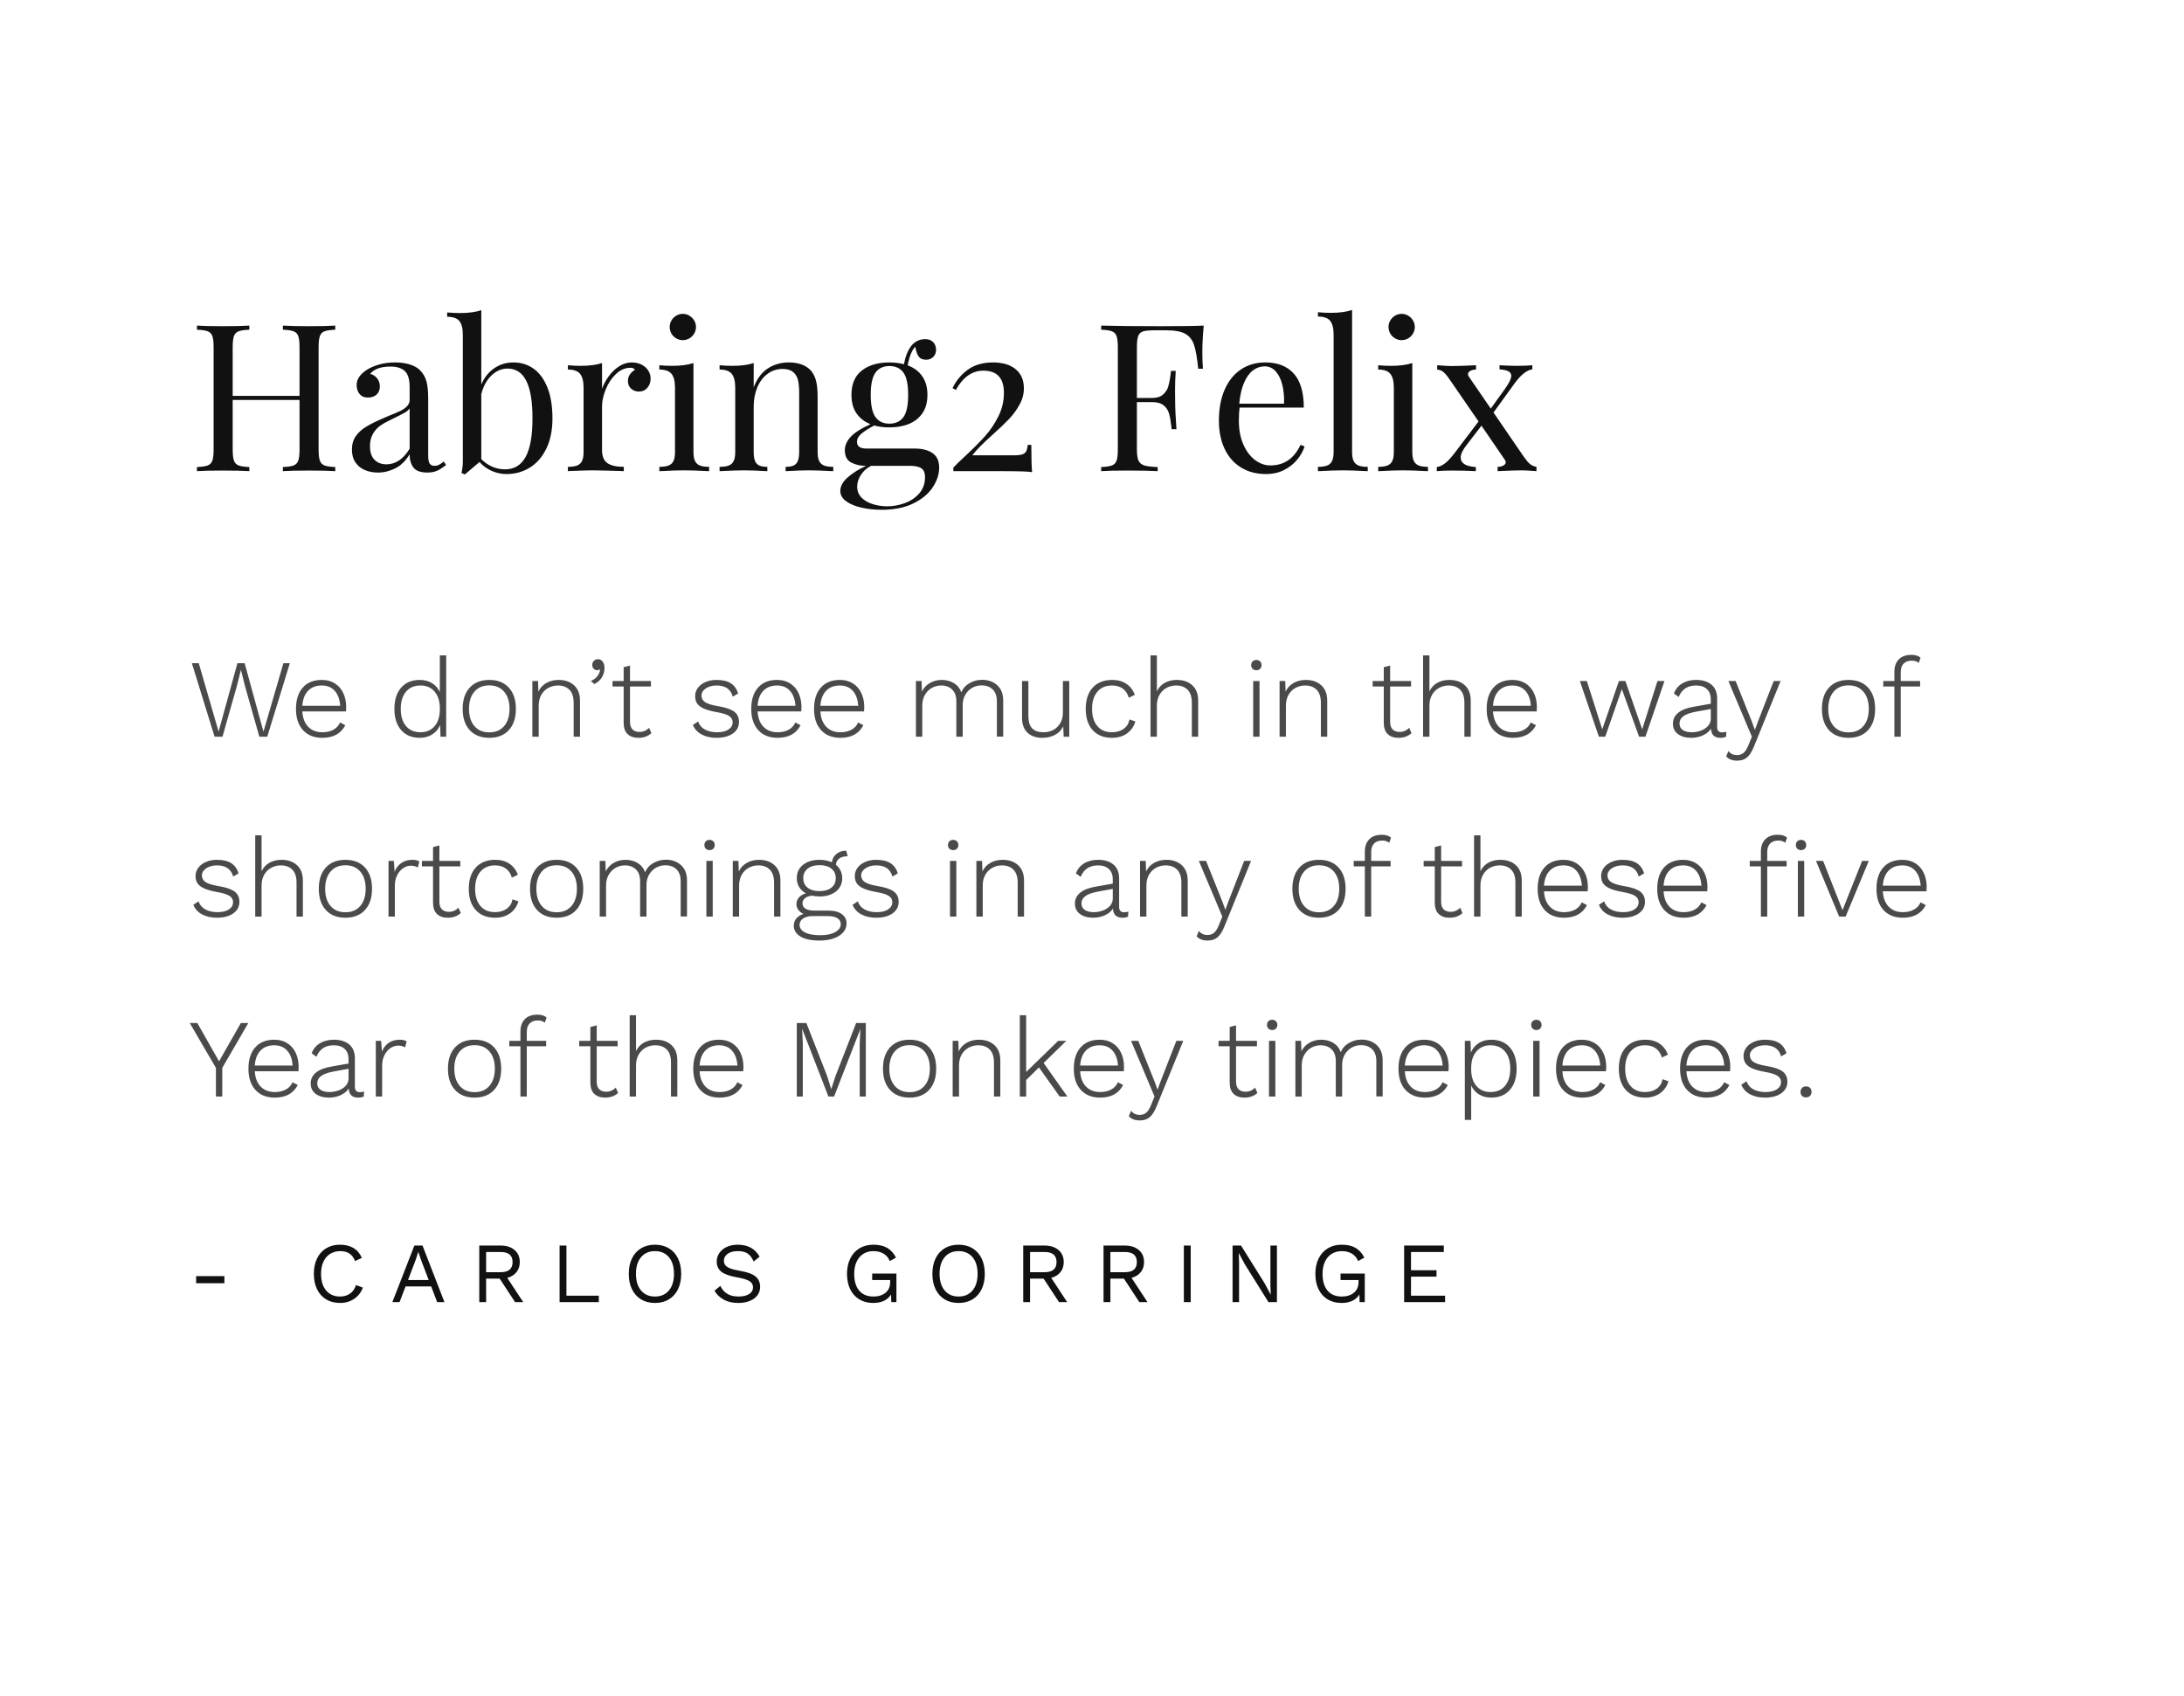 <?xml version="1.0" encoding="UTF-8" standalone="no"?>
<svg width="255px" height="198px" viewBox="0 0 255 198" version="1.1" xmlns="http://www.w3.org/2000/svg" xmlns:xlink="http://www.w3.org/1999/xlink">
    <!-- Generator: Sketch 41.2 (35397) - http://www.bohemiancoding.com/sketch -->
    <title>email_callout@2x</title>
    <desc>Created with Sketch.</desc>
    <defs></defs>
    <g id="Page-1" stroke="none" stroke-width="1" fill="none" fill-rule="evenodd">
        <path d="M26.2,149.8 L22.9,149.8 L22.9,148.97 L26.2,148.97 L26.2,149.8 Z M41.345,151.625 C40.871,151.942 40.325,152.1 39.705,152.1 C39.085,152.1 38.545,151.962 38.085,151.685 C37.625,151.408 37.27,151.015 37.02,150.505 C36.77,149.995 36.645,149.393 36.645,148.7 C36.645,148.013 36.77,147.413 37.02,146.9 C37.27,146.387 37.625,145.992 38.085,145.715 C38.545,145.438 39.078,145.3 39.685,145.3 C40.318,145.3 40.85,145.43 41.28,145.69 C41.71,145.95 42.031,146.333 42.245,146.84 L41.455,147.21 C41.308,146.823 41.095,146.533 40.815,146.34 C40.535,146.147 40.178,146.05 39.745,146.05 C39.291,146.05 38.895,146.155 38.555,146.365 C38.215,146.575 37.951,146.88 37.765,147.28 C37.578,147.68 37.485,148.153 37.485,148.7 C37.485,149.527 37.683,150.175 38.08,150.645 C38.476,151.115 39.018,151.35 39.705,151.35 C40.151,151.35 40.538,151.237 40.865,151.01 C41.191,150.783 41.425,150.45 41.565,150.01 L42.365,150.31 C42.158,150.87 41.818,151.308 41.345,151.625 Z M50.342,150.17 L47.352,150.17 L46.652,152 L45.812,152 L48.382,145.4 L49.332,145.4 L51.892,152 L51.042,152 L50.342,150.17 Z M50.052,149.42 L49.162,147.08 L48.852,146.16 L48.832,146.16 L48.542,147.05 L47.642,149.42 L50.052,149.42 Z M58.339,149.26 L56.759,149.26 L56.759,152 L55.959,152 L55.959,145.4 L58.459,145.4 C59.132,145.4 59.672,145.573 60.079,145.92 C60.486,146.267 60.689,146.737 60.689,147.33 C60.689,147.797 60.559,148.19 60.299,148.51 C60.039,148.83 59.682,149.05 59.229,149.17 L61.089,152 L60.139,152 L58.339,149.26 Z M56.759,148.51 L58.449,148.51 C59.382,148.51 59.849,148.117 59.849,147.33 C59.849,146.543 59.382,146.15 58.449,146.15 L56.759,146.15 L56.759,148.51 Z M69.916,151.25 L69.916,152 L65.336,152 L65.336,145.4 L66.136,145.4 L66.136,151.25 L69.916,151.25 Z M78.094,145.715 C78.554,145.992 78.909,146.385 79.159,146.895 C79.409,147.405 79.534,148.007 79.534,148.7 C79.534,149.393 79.409,149.995 79.159,150.505 C78.909,151.015 78.554,151.408 78.094,151.685 C77.634,151.962 77.094,152.1 76.474,152.1 C75.854,152.1 75.314,151.962 74.854,151.685 C74.394,151.408 74.039,151.015 73.789,150.505 C73.539,149.995 73.414,149.393 73.414,148.7 C73.414,148.007 73.539,147.405 73.789,146.895 C74.039,146.385 74.394,145.992 74.854,145.715 C75.314,145.438 75.854,145.3 76.474,145.3 C77.094,145.3 77.634,145.438 78.094,145.715 Z M74.849,146.755 C74.452,147.225 74.254,147.873 74.254,148.7 C74.254,149.527 74.452,150.175 74.849,150.645 C75.245,151.115 75.787,151.35 76.474,151.35 C77.16,151.35 77.702,151.115 78.099,150.645 C78.495,150.175 78.694,149.527 78.694,148.7 C78.694,147.873 78.495,147.225 78.099,146.755 C77.702,146.285 77.16,146.05 76.474,146.05 C75.787,146.05 75.245,146.285 74.849,146.755 Z M88.691,146.7 L88.001,147.26 C87.801,146.82 87.563,146.508 87.286,146.325 C87.009,146.142 86.631,146.05 86.151,146.05 C85.644,146.05 85.246,146.155 84.956,146.365 C84.666,146.575 84.521,146.843 84.521,147.17 C84.521,147.383 84.578,147.56 84.691,147.7 C84.804,147.84 84.993,147.962 85.256,148.065 C85.519,148.168 85.884,148.26 86.351,148.34 C87.224,148.487 87.843,148.707 88.206,149 C88.569,149.293 88.751,149.7 88.751,150.22 C88.751,150.593 88.646,150.922 88.436,151.205 C88.226,151.488 87.928,151.708 87.541,151.865 C87.154,152.022 86.708,152.1 86.201,152.1 C85.534,152.1 84.966,151.97 84.496,151.71 C84.026,151.45 83.668,151.103 83.421,150.67 L84.111,150.11 C84.291,150.503 84.556,150.808 84.906,151.025 C85.256,151.242 85.694,151.35 86.221,151.35 C86.741,151.35 87.154,151.255 87.461,151.065 C87.768,150.875 87.921,150.607 87.921,150.26 C87.921,149.967 87.788,149.733 87.521,149.56 C87.254,149.387 86.781,149.24 86.101,149.12 C85.221,148.967 84.598,148.747 84.231,148.46 C83.864,148.173 83.681,147.773 83.681,147.26 C83.681,146.907 83.781,146.58 83.981,146.28 C84.181,145.98 84.468,145.742 84.841,145.565 C85.214,145.388 85.648,145.3 86.141,145.3 C87.321,145.3 88.171,145.767 88.691,146.7 Z M104.665,148.67 L104.665,152 L104.065,152 L104.035,151.11 C103.842,151.43 103.57,151.675 103.22,151.845 C102.87,152.015 102.449,152.1 101.955,152.1 C101.335,152.1 100.795,151.962 100.335,151.685 C99.875,151.408 99.52,151.015 99.27,150.505 C99.02,149.995 98.895,149.393 98.895,148.7 C98.895,148.013 99.024,147.413 99.28,146.9 C99.537,146.387 99.897,145.992 100.36,145.715 C100.824,145.438 101.362,145.3 101.975,145.3 C102.629,145.3 103.167,145.423 103.59,145.67 C104.014,145.917 104.355,146.297 104.615,146.81 L103.885,147.21 C103.739,146.837 103.5,146.55 103.17,146.35 C102.84,146.15 102.442,146.05 101.975,146.05 C101.529,146.05 101.137,146.157 100.8,146.37 C100.464,146.583 100.202,146.888 100.015,147.285 C99.829,147.682 99.735,148.153 99.735,148.7 C99.735,149.54 99.929,150.192 100.315,150.655 C100.702,151.118 101.259,151.35 101.985,151.35 C102.559,151.35 103.027,151.203 103.39,150.91 C103.754,150.617 103.935,150.197 103.935,149.65 L103.935,149.42 L101.835,149.42 L101.835,148.67 L104.665,148.67 Z M113.543,145.715 C114.003,145.992 114.358,146.385 114.608,146.895 C114.858,147.405 114.983,148.007 114.983,148.7 C114.983,149.393 114.858,149.995 114.608,150.505 C114.358,151.015 114.003,151.408 113.543,151.685 C113.083,151.962 112.543,152.1 111.923,152.1 C111.303,152.1 110.763,151.962 110.303,151.685 C109.843,151.408 109.488,151.015 109.238,150.505 C108.988,149.995 108.863,149.393 108.863,148.7 C108.863,148.007 108.988,147.405 109.238,146.895 C109.488,146.385 109.843,145.992 110.303,145.715 C110.763,145.438 111.303,145.3 111.923,145.3 C112.543,145.3 113.083,145.438 113.543,145.715 Z M110.298,146.755 C109.901,147.225 109.703,147.873 109.703,148.7 C109.703,149.527 109.901,150.175 110.298,150.645 C110.694,151.115 111.236,151.35 111.923,151.35 C112.609,151.35 113.151,151.115 113.548,150.645 C113.944,150.175 114.143,149.527 114.143,148.7 C114.143,147.873 113.944,147.225 113.548,146.755 C113.151,146.285 112.609,146.05 111.923,146.05 C111.236,146.05 110.694,146.285 110.298,146.755 Z M121.85,149.26 L120.27,149.26 L120.27,152 L119.47,152 L119.47,145.4 L121.97,145.4 C122.643,145.4 123.183,145.573 123.59,145.92 C123.997,146.267 124.2,146.737 124.2,147.33 C124.2,147.797 124.07,148.19 123.81,148.51 C123.55,148.83 123.193,149.05 122.74,149.17 L124.6,152 L123.65,152 L121.85,149.26 Z M120.27,148.51 L121.96,148.51 C122.893,148.51 123.36,148.117 123.36,147.33 C123.36,146.543 122.893,146.15 121.96,146.15 L120.27,146.15 L120.27,148.51 Z M131.227,149.26 L129.647,149.26 L129.647,152 L128.847,152 L128.847,145.4 L131.347,145.4 C132.021,145.4 132.561,145.573 132.967,145.92 C133.374,146.267 133.577,146.737 133.577,147.33 C133.577,147.797 133.447,148.19 133.187,148.51 C132.927,148.83 132.571,149.05 132.117,149.17 L133.977,152 L133.027,152 L131.227,149.26 Z M129.647,148.51 L131.337,148.51 C132.271,148.51 132.737,148.117 132.737,147.33 C132.737,146.543 132.271,146.15 131.337,146.15 L129.647,146.15 L129.647,148.51 Z M139.025,152 L138.225,152 L138.225,145.4 L139.025,145.4 L139.025,152 Z M149.092,152 L148.102,152 L145.342,147.58 L144.642,146.28 L144.632,146.28 L144.672,147.34 L144.672,152 L143.912,152 L143.912,145.4 L144.902,145.4 L147.652,149.8 L148.362,151.12 L148.372,151.12 L148.332,150.06 L148.332,145.4 L149.092,145.4 L149.092,152 Z M159.349,148.67 L159.349,152 L158.749,152 L158.719,151.11 C158.526,151.43 158.254,151.675 157.904,151.845 C157.554,152.015 157.132,152.1 156.639,152.1 C156.019,152.1 155.479,151.962 155.019,151.685 C154.559,151.408 154.204,151.015 153.954,150.505 C153.704,149.995 153.579,149.393 153.579,148.7 C153.579,148.013 153.707,147.413 153.964,146.9 C154.221,146.387 154.581,145.992 155.044,145.715 C155.507,145.438 156.046,145.3 156.659,145.3 C157.312,145.3 157.851,145.423 158.274,145.67 C158.697,145.917 159.039,146.297 159.299,146.81 L158.569,147.21 C158.422,146.837 158.184,146.55 157.854,146.35 C157.524,146.15 157.126,146.05 156.659,146.05 C156.212,146.05 155.821,146.157 155.484,146.37 C155.147,146.583 154.886,146.888 154.699,147.285 C154.512,147.682 154.419,148.153 154.419,148.7 C154.419,149.54 154.612,150.192 154.999,150.655 C155.386,151.118 155.942,151.35 156.669,151.35 C157.242,151.35 157.711,151.203 158.074,150.91 C158.437,150.617 158.619,150.197 158.619,149.65 L158.619,149.42 L156.519,149.42 L156.519,148.67 L159.349,148.67 Z M168.726,151.25 L168.726,152 L163.946,152 L163.946,145.4 L168.576,145.4 L168.576,146.15 L164.746,146.15 L164.746,148.28 L167.726,148.28 L167.726,149.03 L164.746,149.03 L164.746,151.25 L168.726,151.25 Z" id="--CARLOS-GORRINGE" fill="#111111"></path>
        <path d="M25.978,86 L25.055,86 L22.403,77.42 L23.209,77.42 L25.523,85.402 L27.72,77.42 L28.565,77.42 L30.762,85.415 L33.089,77.42 L33.843,77.42 L31.204,86 L30.281,86 L28.604,80.085 L28.136,78.213 L28.123,78.213 L27.655,80.085 L25.978,86 Z M40.395,83.049 L35.299,83.049 C35.342,83.812 35.57,84.407 35.981,84.837 C36.393,85.266 36.946,85.48 37.639,85.48 C38.142,85.48 38.573,85.38 38.932,85.181 C39.292,84.982 39.55,84.7 39.706,84.336 L40.317,84.661 C39.806,85.64 38.913,86.13 37.639,86.13 C36.677,86.13 35.923,85.831 35.377,85.233 C34.831,84.635 34.558,83.807 34.558,82.75 C34.558,81.693 34.822,80.865 35.351,80.267 C35.88,79.669 36.621,79.37 37.574,79.37 C38.163,79.37 38.672,79.506 39.102,79.779 C39.531,80.053 39.858,80.429 40.083,80.91 C40.308,81.392 40.421,81.94 40.421,82.555 C40.421,82.711 40.412,82.876 40.395,83.049 Z M35.968,80.638 C35.574,81.049 35.351,81.632 35.299,82.386 L39.719,82.386 C39.667,81.641 39.455,81.06 39.082,80.644 C38.709,80.228 38.207,80.02 37.574,80.02 C36.898,80.02 36.363,80.226 35.968,80.638 Z M52.095,76.51 L52.095,86 L51.432,86 L51.393,84.635 C51.202,85.094 50.897,85.458 50.477,85.727 C50.056,85.996 49.569,86.13 49.014,86.13 C48.095,86.13 47.372,85.831 46.843,85.233 C46.314,84.635 46.05,83.807 46.05,82.75 C46.05,81.693 46.314,80.865 46.843,80.267 C47.372,79.669 48.095,79.37 49.014,79.37 C49.56,79.37 50.037,79.496 50.444,79.747 C50.851,79.998 51.155,80.345 51.354,80.787 L51.354,76.51 L52.095,76.51 Z M50.697,84.817 C51.101,84.375 51.319,83.768 51.354,82.997 L51.354,82.503 C51.319,81.732 51.101,81.125 50.697,80.683 C50.294,80.241 49.764,80.02 49.105,80.02 C48.377,80.02 47.809,80.263 47.402,80.748 C46.995,81.233 46.791,81.901 46.791,82.75 C46.791,83.599 46.995,84.267 47.402,84.752 C47.809,85.237 48.377,85.48 49.105,85.48 C49.764,85.48 50.294,85.259 50.697,84.817 Z M59.407,80.267 C59.958,80.865 60.233,81.693 60.233,82.75 C60.233,83.807 59.958,84.635 59.407,85.233 C58.857,85.831 58.097,86.13 57.126,86.13 C56.155,86.13 55.395,85.831 54.844,85.233 C54.294,84.635 54.019,83.807 54.019,82.75 C54.019,81.693 54.294,80.865 54.844,80.267 C55.395,79.669 56.155,79.37 57.126,79.37 C58.097,79.37 58.857,79.669 59.407,80.267 Z M55.391,80.742 C54.97,81.231 54.76,81.901 54.76,82.75 C54.76,83.599 54.97,84.269 55.391,84.758 C55.811,85.248 56.389,85.493 57.126,85.493 C57.863,85.493 58.441,85.248 58.861,84.758 C59.282,84.269 59.492,83.599 59.492,82.75 C59.492,81.901 59.282,81.231 58.861,80.742 C58.441,80.252 57.863,80.007 57.126,80.007 C56.389,80.007 55.811,80.252 55.391,80.742 Z M67.032,80.001 C67.491,80.421 67.721,81.021 67.721,81.801 L67.721,86 L66.98,86 L66.98,82.035 C66.98,81.359 66.815,80.854 66.486,80.52 C66.157,80.187 65.71,80.02 65.147,80.02 C64.748,80.02 64.378,80.111 64.035,80.293 C63.693,80.475 63.418,80.744 63.21,81.099 C63.002,81.454 62.898,81.879 62.898,82.373 L62.898,86 L62.157,86 L62.157,79.5 L62.82,79.5 L62.859,80.735 C63.067,80.293 63.381,79.955 63.801,79.721 C64.222,79.487 64.696,79.37 65.225,79.37 C65.97,79.37 66.573,79.58 67.032,80.001 Z M70.373,77.238 C70.512,77.429 70.581,77.676 70.581,77.979 C70.581,78.36 70.481,78.72 70.282,79.058 C70.083,79.396 69.788,79.66 69.398,79.851 L68.982,79.487 C69.294,79.374 69.55,79.188 69.749,78.928 C69.948,78.668 70.052,78.408 70.061,78.148 L70.022,78.135 C69.953,78.204 69.849,78.239 69.71,78.239 C69.563,78.239 69.433,78.183 69.32,78.07 C69.207,77.957 69.151,77.806 69.151,77.615 C69.151,77.433 69.214,77.277 69.34,77.147 C69.465,77.017 69.619,76.952 69.801,76.952 C70.044,76.952 70.234,77.047 70.373,77.238 Z M76.054,85.584 C75.664,85.948 75.157,86.13 74.533,86.13 C74.004,86.13 73.586,85.985 73.278,85.695 C72.971,85.404 72.817,84.964 72.817,84.375 L72.817,80.137 L71.517,80.137 L71.517,79.5 L72.817,79.5 L72.817,77.888 L73.558,77.693 L73.558,79.5 L76.002,79.5 L76.002,80.137 L73.558,80.137 L73.558,84.258 C73.558,84.648 73.653,84.943 73.844,85.142 C74.035,85.341 74.308,85.441 74.663,85.441 C75.105,85.441 75.478,85.281 75.781,84.96 L76.054,85.584 Z M81.936,85.746 C81.447,85.491 81.102,85.116 80.903,84.622 L81.514,84.219 C81.653,84.635 81.917,84.949 82.307,85.162 C82.697,85.374 83.169,85.48 83.724,85.48 C84.296,85.48 84.742,85.372 85.063,85.155 C85.384,84.938 85.544,84.657 85.544,84.31 C85.544,84.007 85.405,83.764 85.128,83.582 C84.851,83.4 84.361,83.248 83.659,83.127 C83.035,83.014 82.543,82.878 82.183,82.718 C81.824,82.557 81.564,82.362 81.403,82.132 C81.243,81.903 81.163,81.61 81.163,81.255 C81.163,80.908 81.267,80.592 81.475,80.306 C81.683,80.02 81.978,79.793 82.359,79.624 C82.74,79.454 83.178,79.37 83.672,79.37 C84.357,79.37 84.905,79.498 85.317,79.754 C85.728,80.009 86.016,80.41 86.181,80.956 L85.557,81.32 C85.427,80.869 85.204,80.54 84.888,80.332 C84.571,80.124 84.166,80.02 83.672,80.02 C83.343,80.02 83.044,80.072 82.775,80.176 C82.506,80.28 82.294,80.421 82.138,80.599 C81.982,80.776 81.904,80.969 81.904,81.177 C81.904,81.515 82.047,81.779 82.333,81.97 C82.619,82.161 83.126,82.317 83.854,82.438 C84.738,82.585 85.364,82.8 85.733,83.082 C86.101,83.363 86.285,83.76 86.285,84.271 C86.285,84.834 86.047,85.285 85.57,85.623 C85.093,85.961 84.452,86.13 83.646,86.13 C82.996,86.13 82.426,86.002 81.936,85.746 Z M93.552,83.049 L88.456,83.049 C88.499,83.812 88.727,84.407 89.138,84.837 C89.55,85.266 90.103,85.48 90.796,85.48 C91.299,85.48 91.73,85.38 92.09,85.181 C92.449,84.982 92.707,84.7 92.863,84.336 L93.474,84.661 C92.963,85.64 92.07,86.13 90.796,86.13 C89.834,86.13 89.08,85.831 88.534,85.233 C87.988,84.635 87.715,83.807 87.715,82.75 C87.715,81.693 87.979,80.865 88.508,80.267 C89.037,79.669 89.778,79.37 90.731,79.37 C91.32,79.37 91.829,79.506 92.258,79.779 C92.688,80.053 93.015,80.429 93.24,80.91 C93.465,81.392 93.578,81.94 93.578,82.555 C93.578,82.711 93.569,82.876 93.552,83.049 Z M89.126,80.638 C88.731,81.049 88.508,81.632 88.456,82.386 L92.876,82.386 C92.824,81.641 92.612,81.06 92.239,80.644 C91.866,80.228 91.364,80.02 90.731,80.02 C90.055,80.02 89.52,80.226 89.126,80.638 Z M100.884,83.049 L95.788,83.049 C95.831,83.812 96.059,84.407 96.471,84.837 C96.882,85.266 97.435,85.48 98.128,85.48 C98.631,85.48 99.062,85.38 99.421,85.181 C99.781,84.982 100.039,84.7 100.195,84.336 L100.806,84.661 C100.295,85.64 99.402,86.13 98.128,86.13 C97.166,86.13 96.412,85.831 95.866,85.233 C95.32,84.635 95.047,83.807 95.047,82.75 C95.047,81.693 95.311,80.865 95.84,80.267 C96.369,79.669 97.11,79.37 98.063,79.37 C98.652,79.37 99.161,79.506 99.591,79.779 C100.02,80.053 100.347,80.429 100.572,80.91 C100.797,81.392 100.91,81.94 100.91,82.555 C100.91,82.711 100.901,82.876 100.884,83.049 Z M96.457,80.638 C96.063,81.049 95.84,81.632 95.788,82.386 L100.208,82.386 C100.156,81.641 99.944,81.06 99.571,80.644 C99.198,80.228 98.696,80.02 98.063,80.02 C97.387,80.02 96.852,80.226 96.457,80.638 Z M116.432,79.987 C116.9,80.408 117.134,81.008 117.134,81.788 L117.134,85.987 L116.393,85.987 L116.393,81.866 C116.393,81.259 116.231,80.798 115.906,80.481 C115.58,80.165 115.145,80.007 114.599,80.007 C114.2,80.007 113.834,80.104 113.501,80.299 C113.167,80.495 112.9,80.765 112.701,81.112 C112.502,81.459 112.402,81.857 112.402,82.308 L112.402,86 L111.661,86 L111.661,81.879 C111.661,81.272 111.499,80.811 111.174,80.495 C110.848,80.178 110.417,80.02 109.88,80.02 C109.499,80.02 109.141,80.113 108.808,80.299 C108.474,80.486 108.203,80.757 107.995,81.112 C107.787,81.467 107.683,81.888 107.683,82.373 L107.683,86 L106.942,86 L106.942,79.5 L107.605,79.5 L107.644,80.722 C107.861,80.289 108.175,79.955 108.587,79.721 C108.998,79.487 109.451,79.37 109.945,79.37 C110.482,79.37 110.957,79.493 111.368,79.74 C111.78,79.988 112.073,80.349 112.246,80.826 C112.428,80.367 112.746,80.007 113.201,79.747 C113.657,79.487 114.144,79.357 114.664,79.357 C115.375,79.357 115.964,79.567 116.432,79.987 Z M124.843,79.5 L124.843,86 L124.193,86 L124.141,84.791 C123.933,85.224 123.615,85.556 123.186,85.785 C122.756,86.015 122.256,86.13 121.684,86.13 C120.973,86.13 120.404,85.933 119.975,85.538 C119.545,85.144 119.331,84.557 119.331,83.777 L119.331,79.5 L120.072,79.5 L120.072,83.595 C120.072,84.254 120.221,84.732 120.52,85.031 C120.82,85.331 121.251,85.48 121.814,85.48 C122.499,85.48 123.051,85.266 123.472,84.837 C123.892,84.407 124.102,83.855 124.102,83.179 L124.102,79.5 L124.843,79.5 Z M131.512,79.825 C131.963,80.128 132.292,80.557 132.5,81.112 L131.798,81.45 C131.659,80.982 131.423,80.627 131.089,80.384 C130.756,80.141 130.338,80.02 129.835,80.02 C129.107,80.02 128.537,80.263 128.125,80.748 C127.714,81.233 127.508,81.901 127.508,82.75 C127.508,83.599 127.712,84.267 128.119,84.752 C128.526,85.237 129.094,85.48 129.822,85.48 C130.368,85.48 130.825,85.348 131.194,85.084 C131.562,84.819 131.789,84.453 131.876,83.985 L132.565,84.219 C132.383,84.817 132.054,85.285 131.577,85.623 C131.1,85.961 130.524,86.13 129.848,86.13 C128.877,86.13 128.121,85.831 127.579,85.233 C127.038,84.635 126.767,83.807 126.767,82.75 C126.767,81.693 127.04,80.865 127.586,80.267 C128.132,79.669 128.89,79.37 129.861,79.37 C130.511,79.37 131.061,79.522 131.512,79.825 Z M139.208,79.994 C139.667,80.41 139.897,81.008 139.897,81.788 L139.897,86 L139.156,86 L139.156,82.035 C139.156,81.35 138.991,80.843 138.662,80.514 C138.333,80.185 137.886,80.02 137.323,80.02 C136.924,80.02 136.554,80.111 136.212,80.293 C135.869,80.475 135.594,80.744 135.386,81.099 C135.178,81.454 135.074,81.883 135.074,82.386 L135.074,86 L134.333,86 L134.333,76.51 L135.074,76.51 L135.074,80.709 C135.282,80.267 135.59,79.933 135.997,79.708 C136.404,79.483 136.872,79.37 137.401,79.37 C138.146,79.37 138.749,79.578 139.208,79.994 Z M146.254,78.076 C146.141,77.968 146.085,77.823 146.085,77.641 C146.085,77.459 146.141,77.314 146.254,77.206 C146.367,77.097 146.514,77.043 146.696,77.043 C146.869,77.043 147.012,77.097 147.125,77.206 C147.238,77.314 147.294,77.459 147.294,77.641 C147.294,77.823 147.238,77.968 147.125,78.076 C147.012,78.185 146.869,78.239 146.696,78.239 C146.514,78.239 146.367,78.185 146.254,78.076 Z M147.06,86 L146.319,86 L146.319,79.5 L147.06,79.5 L147.06,86 Z M154.275,80.001 C154.734,80.421 154.964,81.021 154.964,81.801 L154.964,86 L154.223,86 L154.223,82.035 C154.223,81.359 154.058,80.854 153.729,80.52 C153.4,80.187 152.953,80.02 152.39,80.02 C151.991,80.02 151.621,80.111 151.279,80.293 C150.936,80.475 150.661,80.744 150.453,81.099 C150.245,81.454 150.141,81.879 150.141,82.373 L150.141,86 L149.4,86 L149.4,79.5 L150.063,79.5 L150.102,80.735 C150.31,80.293 150.624,79.955 151.044,79.721 C151.465,79.487 151.939,79.37 152.468,79.37 C153.213,79.37 153.816,79.58 154.275,80.001 Z M164.805,85.584 C164.415,85.948 163.908,86.13 163.284,86.13 C162.755,86.13 162.337,85.985 162.03,85.695 C161.722,85.404 161.568,84.964 161.568,84.375 L161.568,80.137 L160.268,80.137 L160.268,79.5 L161.568,79.5 L161.568,77.888 L162.309,77.693 L162.309,79.5 L164.753,79.5 L164.753,80.137 L162.309,80.137 L162.309,84.258 C162.309,84.648 162.404,84.943 162.595,85.142 C162.786,85.341 163.059,85.441 163.414,85.441 C163.856,85.441 164.229,85.281 164.532,84.96 L164.805,85.584 Z M171.032,79.994 C171.491,80.41 171.721,81.008 171.721,81.788 L171.721,86 L170.98,86 L170.98,82.035 C170.98,81.35 170.815,80.843 170.486,80.514 C170.157,80.185 169.71,80.02 169.147,80.02 C168.748,80.02 168.378,80.111 168.036,80.293 C167.693,80.475 167.418,80.744 167.21,81.099 C167.002,81.454 166.898,81.883 166.898,82.386 L166.898,86 L166.157,86 L166.157,76.51 L166.898,76.51 L166.898,80.709 C167.106,80.267 167.414,79.933 167.821,79.708 C168.228,79.483 168.696,79.37 169.225,79.37 C169.97,79.37 170.573,79.578 171.032,79.994 Z M179.417,83.049 L174.321,83.049 C174.364,83.812 174.592,84.407 175.004,84.837 C175.415,85.266 175.968,85.48 176.661,85.48 C177.164,85.48 177.595,85.38 177.954,85.181 C178.314,84.982 178.572,84.7 178.728,84.336 L179.339,84.661 C178.828,85.64 177.935,86.13 176.661,86.13 C175.699,86.13 174.945,85.831 174.399,85.233 C173.853,84.635 173.58,83.807 173.58,82.75 C173.58,81.693 173.844,80.865 174.373,80.267 C174.902,79.669 175.643,79.37 176.596,79.37 C177.185,79.37 177.694,79.506 178.124,79.779 C178.553,80.053 178.88,80.429 179.105,80.91 C179.33,81.392 179.443,81.94 179.443,82.555 C179.443,82.711 179.434,82.876 179.417,83.049 Z M174.99,80.638 C174.596,81.049 174.373,81.632 174.321,82.386 L178.741,82.386 C178.689,81.641 178.477,81.06 178.104,80.644 C177.731,80.228 177.229,80.02 176.596,80.02 C175.92,80.02 175.385,80.226 174.99,80.638 Z M194.341,79.5 L192.118,86 L191.377,86 L189.362,80.436 L187.425,86 L186.684,86 L184.461,79.5 L185.28,79.5 L187.074,85.142 L189.024,79.5 L189.778,79.5 L191.741,85.142 L193.522,79.5 L194.341,79.5 Z M201.569,85.415 L201.53,86 C201.357,86.087 201.131,86.13 200.854,86.13 C200.542,86.13 200.291,86.05 200.1,85.889 C199.909,85.729 199.797,85.454 199.762,85.064 C199.563,85.393 199.251,85.653 198.826,85.844 C198.401,86.035 197.951,86.13 197.474,86.13 C196.833,86.13 196.315,85.985 195.921,85.695 C195.526,85.404 195.329,84.995 195.329,84.466 C195.329,83.963 195.535,83.543 195.946,83.205 C196.358,82.867 196.98,82.629 197.812,82.49 L199.749,82.152 L199.749,81.632 C199.749,81.129 199.6,80.735 199.3,80.449 C199.001,80.163 198.579,80.02 198.033,80.02 C197.036,80.02 196.36,80.466 196.005,81.359 L195.446,80.956 C195.628,80.453 195.946,80.063 196.401,79.786 C196.857,79.509 197.4,79.37 198.033,79.37 C198.787,79.37 199.385,79.554 199.827,79.922 C200.269,80.291 200.49,80.83 200.49,81.541 L200.49,84.856 C200.49,85.281 200.681,85.493 201.062,85.493 C201.261,85.493 201.43,85.467 201.569,85.415 Z M198.585,85.291 C198.928,85.166 199.207,84.984 199.424,84.746 C199.641,84.507 199.749,84.223 199.749,83.894 L199.749,82.763 L198.046,83.075 C197.37,83.196 196.876,83.37 196.564,83.595 C196.252,83.82 196.096,84.111 196.096,84.466 C196.096,84.787 196.222,85.036 196.473,85.213 C196.724,85.391 197.075,85.48 197.526,85.48 C197.89,85.48 198.243,85.417 198.585,85.291 Z M204.78,87.17 C204.537,87.768 204.267,88.188 203.968,88.431 C203.668,88.674 203.289,88.795 202.83,88.795 C202.267,88.795 201.838,88.63 201.543,88.301 L201.816,87.664 C202.041,87.985 202.375,88.145 202.817,88.145 C203.112,88.145 203.363,88.061 203.571,87.891 C203.779,87.722 203.97,87.421 204.143,86.988 L204.546,86 L201.803,79.5 L202.648,79.5 L204.559,84.271 L204.897,85.207 L205.274,84.18 L207.094,79.5 L207.9,79.5 L204.78,87.17 Z M218.112,80.267 C218.662,80.865 218.937,81.693 218.937,82.75 C218.937,83.807 218.662,84.635 218.112,85.233 C217.561,85.831 216.801,86.13 215.83,86.13 C214.859,86.13 214.099,85.831 213.548,85.233 C212.998,84.635 212.723,83.807 212.723,82.75 C212.723,81.693 212.998,80.865 213.548,80.267 C214.099,79.669 214.859,79.37 215.83,79.37 C216.801,79.37 217.561,79.669 218.112,80.267 Z M214.095,80.742 C213.674,81.231 213.464,81.901 213.464,82.75 C213.464,83.599 213.674,84.269 214.095,84.758 C214.515,85.248 215.093,85.493 215.83,85.493 C216.567,85.493 217.145,85.248 217.565,84.758 C217.986,84.269 218.196,83.599 218.196,82.75 C218.196,81.901 217.986,81.231 217.565,80.742 C217.145,80.252 216.567,80.007 215.83,80.007 C215.093,80.007 214.515,80.252 214.095,80.742 Z M221.927,79.5 L224.189,79.5 L224.189,80.137 L221.927,80.137 L221.927,86 L221.186,86 L221.186,80.137 L219.886,80.137 L219.886,79.5 L221.186,79.5 L221.186,78.408 C221.186,77.801 221.357,77.323 221.7,76.972 C222.042,76.62 222.534,76.445 223.175,76.445 C223.643,76.445 223.998,76.558 224.241,76.783 L224.033,77.381 C223.825,77.208 223.556,77.121 223.227,77.121 C222.811,77.121 222.49,77.236 222.265,77.466 C222.04,77.695 221.927,78.031 221.927,78.473 L221.927,79.5 Z M23.605,106.746 C23.116,106.491 22.771,106.116 22.572,105.622 L23.183,105.219 C23.322,105.635 23.586,105.949 23.976,106.162 C24.366,106.374 24.838,106.48 25.393,106.48 C25.965,106.48 26.411,106.372 26.732,106.155 C27.053,105.938 27.213,105.657 27.213,105.31 C27.213,105.007 27.074,104.764 26.797,104.582 C26.52,104.4 26.03,104.248 25.328,104.127 C24.704,104.014 24.212,103.878 23.852,103.718 C23.493,103.557 23.233,103.362 23.073,103.132 C22.912,102.903 22.832,102.61 22.832,102.255 C22.832,101.908 22.936,101.592 23.144,101.306 C23.352,101.02 23.647,100.793 24.028,100.624 C24.409,100.454 24.847,100.37 25.341,100.37 C26.026,100.37 26.574,100.498 26.985,100.754 C27.397,101.009 27.685,101.41 27.85,101.956 L27.226,102.32 C27.096,101.869 26.873,101.54 26.556,101.332 C26.24,101.124 25.835,101.02 25.341,101.02 C25.012,101.02 24.713,101.072 24.444,101.176 C24.175,101.28 23.963,101.421 23.807,101.599 C23.651,101.776 23.573,101.969 23.573,102.177 C23.573,102.515 23.716,102.779 24.002,102.97 C24.288,103.161 24.795,103.317 25.523,103.438 C26.407,103.585 27.033,103.8 27.401,104.082 C27.77,104.363 27.954,104.76 27.954,105.271 C27.954,105.834 27.716,106.285 27.239,106.623 C26.762,106.961 26.121,107.13 25.315,107.13 C24.665,107.13 24.095,107.002 23.605,106.746 Z M34.675,100.994 C35.134,101.41 35.364,102.008 35.364,102.788 L35.364,107 L34.623,107 L34.623,103.035 C34.623,102.35 34.458,101.843 34.129,101.514 C33.8,101.185 33.353,101.02 32.79,101.02 C32.391,101.02 32.021,101.111 31.678,101.293 C31.336,101.475 31.061,101.744 30.853,102.099 C30.645,102.454 30.541,102.883 30.541,103.386 L30.541,107 L29.8,107 L29.8,97.51 L30.541,97.51 L30.541,101.709 C30.749,101.267 31.057,100.933 31.464,100.708 C31.871,100.483 32.339,100.37 32.868,100.37 C33.613,100.37 34.216,100.578 34.675,100.994 Z M42.611,101.267 C43.162,101.865 43.437,102.693 43.437,103.75 C43.437,104.807 43.162,105.635 42.611,106.233 C42.061,106.831 41.301,107.13 40.33,107.13 C39.359,107.13 38.599,106.831 38.048,106.233 C37.498,105.635 37.223,104.807 37.223,103.75 C37.223,102.693 37.498,101.865 38.048,101.267 C38.599,100.669 39.359,100.37 40.33,100.37 C41.301,100.37 42.061,100.669 42.611,101.267 Z M38.594,101.742 C38.174,102.231 37.964,102.901 37.964,103.75 C37.964,104.599 38.174,105.269 38.594,105.758 C39.015,106.248 39.593,106.493 40.33,106.493 C41.067,106.493 41.645,106.248 42.066,105.758 C42.486,105.269 42.696,104.599 42.696,103.75 C42.696,102.901 42.486,102.231 42.066,101.742 C41.645,101.252 41.067,101.007 40.33,101.007 C39.593,101.007 39.015,101.252 38.594,101.742 Z M48.962,100.565 L48.78,101.267 C48.563,101.128 48.29,101.059 47.961,101.059 C47.649,101.059 47.35,101.156 47.064,101.352 C46.778,101.547 46.546,101.822 46.368,102.177 C46.191,102.532 46.102,102.935 46.102,103.386 L46.102,107 L45.361,107 L45.361,100.5 L45.985,100.5 L46.076,101.761 C46.249,101.319 46.514,100.977 46.869,100.734 C47.224,100.491 47.658,100.37 48.169,100.37 C48.498,100.37 48.763,100.435 48.962,100.565 Z M53.798,106.584 C53.408,106.948 52.901,107.13 52.277,107.13 C51.748,107.13 51.33,106.985 51.023,106.695 C50.715,106.404 50.561,105.964 50.561,105.375 L50.561,101.137 L49.261,101.137 L49.261,100.5 L50.561,100.5 L50.561,98.888 L51.302,98.693 L51.302,100.5 L53.746,100.5 L53.746,101.137 L51.302,101.137 L51.302,105.258 C51.302,105.648 51.397,105.943 51.588,106.142 C51.779,106.341 52.052,106.441 52.407,106.441 C52.849,106.441 53.222,106.281 53.525,105.96 L53.798,106.584 Z M59.479,100.825 C59.93,101.128 60.259,101.557 60.467,102.112 L59.765,102.45 C59.626,101.982 59.39,101.627 59.056,101.384 C58.723,101.141 58.305,101.02 57.802,101.02 C57.074,101.02 56.504,101.263 56.093,101.748 C55.681,102.233 55.475,102.901 55.475,103.75 C55.475,104.599 55.679,105.267 56.086,105.752 C56.493,106.237 57.061,106.48 57.789,106.48 C58.335,106.48 58.792,106.348 59.16,106.084 C59.529,105.819 59.756,105.453 59.843,104.985 L60.532,105.219 C60.35,105.817 60.021,106.285 59.544,106.623 C59.067,106.961 58.491,107.13 57.815,107.13 C56.844,107.13 56.088,106.831 55.547,106.233 C55.005,105.635 54.734,104.807 54.734,103.75 C54.734,102.693 55.007,101.865 55.553,101.267 C56.099,100.669 56.857,100.37 57.828,100.37 C58.478,100.37 59.028,100.522 59.479,100.825 Z M67.272,101.267 C67.823,101.865 68.098,102.693 68.098,103.75 C68.098,104.807 67.823,105.635 67.272,106.233 C66.722,106.831 65.962,107.13 64.991,107.13 C64.02,107.13 63.26,106.831 62.709,106.233 C62.159,105.635 61.884,104.807 61.884,103.75 C61.884,102.693 62.159,101.865 62.709,101.267 C63.26,100.669 64.02,100.37 64.991,100.37 C65.962,100.37 66.722,100.669 67.272,101.267 Z M63.255,101.742 C62.835,102.231 62.625,102.901 62.625,103.75 C62.625,104.599 62.835,105.269 63.255,105.758 C63.676,106.248 64.254,106.493 64.991,106.493 C65.728,106.493 66.306,106.248 66.727,105.758 C67.147,105.269 67.357,104.599 67.357,103.75 C67.357,102.901 67.147,102.231 66.727,101.742 C66.306,101.252 65.728,101.007 64.991,101.007 C64.254,101.007 63.676,101.252 63.255,101.742 Z M79.512,100.987 C79.98,101.408 80.214,102.008 80.214,102.788 L80.214,106.987 L79.473,106.987 L79.473,102.866 C79.473,102.259 79.311,101.798 78.986,101.481 C78.66,101.165 78.225,101.007 77.679,101.007 C77.28,101.007 76.914,101.104 76.581,101.299 C76.247,101.495 75.98,101.765 75.781,102.112 C75.582,102.459 75.482,102.857 75.482,103.308 L75.482,107 L74.741,107 L74.741,102.879 C74.741,102.272 74.579,101.811 74.254,101.495 C73.928,101.178 73.497,101.02 72.96,101.02 C72.579,101.02 72.221,101.113 71.888,101.299 C71.554,101.486 71.283,101.757 71.075,102.112 C70.867,102.467 70.763,102.888 70.763,103.373 L70.763,107 L70.022,107 L70.022,100.5 L70.685,100.5 L70.724,101.722 C70.941,101.289 71.255,100.955 71.666,100.721 C72.078,100.487 72.531,100.37 73.025,100.37 C73.562,100.37 74.037,100.493 74.448,100.74 C74.86,100.988 75.153,101.349 75.326,101.826 C75.508,101.367 75.826,101.007 76.281,100.747 C76.737,100.487 77.224,100.357 77.744,100.357 C78.455,100.357 79.044,100.567 79.512,100.987 Z M82.411,99.076 C82.298,98.968 82.242,98.823 82.242,98.641 C82.242,98.459 82.298,98.314 82.411,98.206 C82.524,98.097 82.671,98.043 82.853,98.043 C83.026,98.043 83.169,98.097 83.282,98.206 C83.395,98.314 83.451,98.459 83.451,98.641 C83.451,98.823 83.395,98.968 83.282,99.076 C83.169,99.185 83.026,99.239 82.853,99.239 C82.671,99.239 82.524,99.185 82.411,99.076 Z M83.217,107 L82.476,107 L82.476,100.5 L83.217,100.5 L83.217,107 Z M90.432,101.001 C90.891,101.421 91.121,102.021 91.121,102.801 L91.121,107 L90.38,107 L90.38,103.035 C90.38,102.359 90.215,101.854 89.886,101.52 C89.557,101.187 89.11,101.02 88.547,101.02 C88.148,101.02 87.778,101.111 87.436,101.293 C87.093,101.475 86.818,101.744 86.61,102.099 C86.402,102.454 86.298,102.879 86.298,103.373 L86.298,107 L85.557,107 L85.557,100.5 L86.22,100.5 L86.259,101.735 C86.467,101.293 86.781,100.955 87.201,100.721 C87.622,100.487 88.096,100.37 88.625,100.37 C89.37,100.37 89.973,100.58 90.432,101.001 Z M98.284,106.707 C98.657,106.981 98.843,107.342 98.843,107.793 C98.843,108.192 98.709,108.543 98.44,108.846 C98.171,109.149 97.801,109.383 97.329,109.548 C96.856,109.713 96.317,109.795 95.71,109.795 C94.722,109.795 93.97,109.637 93.454,109.32 C92.939,109.004 92.681,108.586 92.681,108.066 C92.681,107.737 92.781,107.453 92.98,107.215 C93.179,106.976 93.457,106.801 93.812,106.688 C93.561,106.567 93.361,106.409 93.214,106.213 C93.067,106.018 92.993,105.8 92.993,105.557 C92.993,105.245 93.093,104.979 93.292,104.757 C93.491,104.536 93.76,104.378 94.098,104.283 C93.76,104.101 93.498,103.858 93.311,103.555 C93.125,103.252 93.032,102.905 93.032,102.515 C93.032,101.865 93.275,101.345 93.76,100.955 C94.245,100.565 94.887,100.37 95.684,100.37 C96.221,100.37 96.702,100.465 97.127,100.656 C97.188,100.24 97.372,99.911 97.68,99.668 C97.987,99.425 98.362,99.304 98.804,99.304 L98.973,99.954 C98.566,99.954 98.243,100.038 98.004,100.207 C97.766,100.377 97.63,100.621 97.595,100.942 C97.829,101.133 98.011,101.362 98.141,101.631 C98.271,101.9 98.336,102.194 98.336,102.515 C98.336,103.156 98.093,103.672 97.608,104.062 C97.123,104.452 96.481,104.647 95.684,104.647 C95.415,104.647 95.121,104.617 94.8,104.556 C94.445,104.591 94.172,104.69 93.981,104.855 C93.79,105.02 93.695,105.219 93.695,105.453 C93.695,105.713 93.81,105.919 94.04,106.07 C94.269,106.222 94.614,106.298 95.073,106.298 L96.75,106.298 C97.4,106.298 97.911,106.434 98.284,106.707 Z M94.299,101.403 C93.957,101.677 93.786,102.047 93.786,102.515 C93.786,102.983 93.955,103.351 94.293,103.62 C94.631,103.889 95.095,104.023 95.684,104.023 C96.273,104.023 96.737,103.889 97.075,103.62 C97.413,103.351 97.582,102.983 97.582,102.515 C97.582,102.047 97.413,101.677 97.075,101.403 C96.737,101.13 96.273,100.994 95.684,100.994 C95.103,100.994 94.642,101.13 94.299,101.403 Z M97.523,108.807 C97.953,108.564 98.167,108.257 98.167,107.884 C98.167,107.589 98.037,107.358 97.777,107.189 C97.517,107.019 97.123,106.935 96.594,106.935 L94.917,106.935 C94.44,106.935 94.061,107.028 93.779,107.215 C93.498,107.401 93.357,107.646 93.357,107.949 C93.357,108.33 93.567,108.629 93.987,108.846 C94.408,109.063 95.012,109.171 95.801,109.171 C96.52,109.171 97.094,109.05 97.523,108.807 Z M100.579,106.746 C100.089,106.491 99.744,106.116 99.545,105.622 L100.156,105.219 C100.295,105.635 100.559,105.949 100.949,106.162 C101.339,106.374 101.811,106.48 102.366,106.48 C102.938,106.48 103.384,106.372 103.705,106.155 C104.026,105.938 104.186,105.657 104.186,105.31 C104.186,105.007 104.047,104.764 103.77,104.582 C103.493,104.4 103.003,104.248 102.301,104.127 C101.677,104.014 101.185,103.878 100.826,103.718 C100.466,103.557 100.206,103.362 100.046,103.132 C99.885,102.903 99.805,102.61 99.805,102.255 C99.805,101.908 99.909,101.592 100.117,101.306 C100.325,101.02 100.62,100.793 101.001,100.624 C101.382,100.454 101.82,100.37 102.314,100.37 C102.999,100.37 103.547,100.498 103.959,100.754 C104.37,101.009 104.658,101.41 104.823,101.956 L104.199,102.32 C104.069,101.869 103.846,101.54 103.529,101.332 C103.213,101.124 102.808,101.02 102.314,101.02 C101.985,101.02 101.686,101.072 101.417,101.176 C101.148,101.28 100.936,101.421 100.78,101.599 C100.624,101.776 100.546,101.969 100.546,102.177 C100.546,102.515 100.689,102.779 100.975,102.97 C101.261,103.161 101.768,103.317 102.496,103.438 C103.38,103.585 104.006,103.8 104.374,104.082 C104.743,104.363 104.927,104.76 104.927,105.271 C104.927,105.834 104.689,106.285 104.212,106.623 C103.735,106.961 103.094,107.13 102.288,107.13 C101.638,107.13 101.068,107.002 100.579,106.746 Z M110.855,99.076 C110.742,98.968 110.686,98.823 110.686,98.641 C110.686,98.459 110.742,98.314 110.855,98.206 C110.968,98.097 111.115,98.043 111.297,98.043 C111.47,98.043 111.613,98.097 111.726,98.206 C111.839,98.314 111.895,98.459 111.895,98.641 C111.895,98.823 111.839,98.968 111.726,99.076 C111.613,99.185 111.47,99.239 111.297,99.239 C111.115,99.239 110.968,99.185 110.855,99.076 Z M111.661,107 L110.92,107 L110.92,100.5 L111.661,100.5 L111.661,107 Z M118.876,101.001 C119.335,101.421 119.565,102.021 119.565,102.801 L119.565,107 L118.824,107 L118.824,103.035 C118.824,102.359 118.659,101.854 118.33,101.52 C118.001,101.187 117.554,101.02 116.991,101.02 C116.592,101.02 116.222,101.111 115.879,101.293 C115.537,101.475 115.262,101.744 115.054,102.099 C114.846,102.454 114.742,102.879 114.742,103.373 L114.742,107 L114.001,107 L114.001,100.5 L114.664,100.5 L114.703,101.735 C114.911,101.293 115.225,100.955 115.645,100.721 C116.066,100.487 116.54,100.37 117.069,100.37 C117.814,100.37 118.417,100.58 118.876,101.001 Z M131.746,106.415 L131.707,107 C131.534,107.087 131.308,107.13 131.031,107.13 C130.719,107.13 130.468,107.05 130.277,106.889 C130.086,106.729 129.974,106.454 129.939,106.064 C129.74,106.393 129.428,106.653 129.003,106.844 C128.578,107.035 128.128,107.13 127.651,107.13 C127.01,107.13 126.492,106.985 126.097,106.695 C125.703,106.404 125.506,105.995 125.506,105.466 C125.506,104.963 125.712,104.543 126.124,104.205 C126.535,103.867 127.157,103.629 127.989,103.49 L129.926,103.152 L129.926,102.632 C129.926,102.129 129.777,101.735 129.477,101.449 C129.178,101.163 128.756,101.02 128.21,101.02 C127.213,101.02 126.537,101.466 126.182,102.359 L125.623,101.956 C125.805,101.453 126.123,101.063 126.579,100.786 C127.034,100.509 127.577,100.37 128.21,100.37 C128.964,100.37 129.562,100.554 130.004,100.922 C130.446,101.291 130.667,101.83 130.667,102.541 L130.667,105.856 C130.667,106.281 130.858,106.493 131.239,106.493 C131.438,106.493 131.607,106.467 131.746,106.415 Z M128.762,106.291 C129.105,106.166 129.384,105.984 129.601,105.746 C129.818,105.507 129.926,105.223 129.926,104.894 L129.926,103.763 L128.223,104.075 C127.547,104.196 127.053,104.37 126.741,104.595 C126.429,104.82 126.273,105.111 126.273,105.466 C126.273,105.787 126.399,106.036 126.65,106.213 C126.901,106.391 127.252,106.48 127.703,106.48 C128.067,106.48 128.42,106.417 128.762,106.291 Z M137.986,101.001 C138.445,101.421 138.675,102.021 138.675,102.801 L138.675,107 L137.934,107 L137.934,103.035 C137.934,102.359 137.769,101.854 137.44,101.52 C137.111,101.187 136.664,101.02 136.101,101.02 C135.702,101.02 135.332,101.111 134.989,101.293 C134.647,101.475 134.372,101.744 134.164,102.099 C133.956,102.454 133.852,102.879 133.852,103.373 L133.852,107 L133.111,107 L133.111,100.5 L133.774,100.5 L133.813,101.735 C134.021,101.293 134.335,100.955 134.756,100.721 C135.176,100.487 135.65,100.37 136.179,100.37 C136.924,100.37 137.527,100.58 137.986,101.001 Z M142.952,108.17 C142.709,108.768 142.439,109.188 142.139,109.431 C141.84,109.674 141.461,109.795 141.002,109.795 C140.439,109.795 140.01,109.63 139.715,109.301 L139.988,108.664 C140.213,108.985 140.547,109.145 140.989,109.145 C141.284,109.145 141.535,109.061 141.743,108.891 C141.951,108.722 142.142,108.421 142.315,107.988 L142.718,107 L139.975,100.5 L140.82,100.5 L142.731,105.271 L143.069,106.207 L143.446,105.18 L145.266,100.5 L146.072,100.5 L142.952,108.17 Z M156.284,101.267 C156.834,101.865 157.109,102.693 157.109,103.75 C157.109,104.807 156.834,105.635 156.284,106.233 C155.733,106.831 154.973,107.13 154.002,107.13 C153.031,107.13 152.271,106.831 151.72,106.233 C151.17,105.635 150.895,104.807 150.895,103.75 C150.895,102.693 151.17,101.865 151.72,101.267 C152.271,100.669 153.031,100.37 154.002,100.37 C154.973,100.37 155.733,100.669 156.284,101.267 Z M152.267,101.742 C151.846,102.231 151.636,102.901 151.636,103.75 C151.636,104.599 151.846,105.269 152.267,105.758 C152.687,106.248 153.265,106.493 154.002,106.493 C154.739,106.493 155.317,106.248 155.738,105.758 C156.158,105.269 156.368,104.599 156.368,103.75 C156.368,102.901 156.158,102.231 155.738,101.742 C155.317,101.252 154.739,101.007 154.002,101.007 C153.265,101.007 152.687,101.252 152.267,101.742 Z M160.099,100.5 L162.361,100.5 L162.361,101.137 L160.099,101.137 L160.099,107 L159.358,107 L159.358,101.137 L158.058,101.137 L158.058,100.5 L159.358,100.5 L159.358,99.408 C159.358,98.801 159.529,98.323 159.871,97.972 C160.214,97.62 160.706,97.445 161.347,97.445 C161.815,97.445 162.17,97.558 162.413,97.783 L162.205,98.381 C161.997,98.208 161.728,98.121 161.399,98.121 C160.983,98.121 160.662,98.236 160.437,98.466 C160.212,98.695 160.099,99.031 160.099,99.473 L160.099,100.5 Z M170.759,106.584 C170.369,106.948 169.862,107.13 169.238,107.13 C168.709,107.13 168.291,106.985 167.983,106.695 C167.676,106.404 167.522,105.964 167.522,105.375 L167.522,101.137 L166.222,101.137 L166.222,100.5 L167.522,100.5 L167.522,98.888 L168.263,98.693 L168.263,100.5 L170.707,100.5 L170.707,101.137 L168.263,101.137 L168.263,105.258 C168.263,105.648 168.358,105.943 168.549,106.142 C168.74,106.341 169.013,106.441 169.368,106.441 C169.81,106.441 170.183,106.281 170.486,105.96 L170.759,106.584 Z M176.986,100.994 C177.445,101.41 177.675,102.008 177.675,102.788 L177.675,107 L176.934,107 L176.934,103.035 C176.934,102.35 176.769,101.843 176.44,101.514 C176.111,101.185 175.664,101.02 175.101,101.02 C174.702,101.02 174.332,101.111 173.989,101.293 C173.647,101.475 173.372,101.744 173.164,102.099 C172.956,102.454 172.852,102.883 172.852,103.386 L172.852,107 L172.111,107 L172.111,97.51 L172.852,97.51 L172.852,101.709 C173.06,101.267 173.368,100.933 173.775,100.708 C174.182,100.483 174.65,100.37 175.179,100.37 C175.924,100.37 176.527,100.578 176.986,100.994 Z M185.371,104.049 L180.275,104.049 C180.318,104.812 180.546,105.407 180.958,105.837 C181.369,106.266 181.922,106.48 182.615,106.48 C183.118,106.48 183.549,106.38 183.909,106.181 C184.268,105.982 184.526,105.7 184.682,105.336 L185.293,105.661 C184.782,106.64 183.889,107.13 182.615,107.13 C181.653,107.13 180.899,106.831 180.353,106.233 C179.807,105.635 179.534,104.807 179.534,103.75 C179.534,102.693 179.798,101.865 180.327,101.267 C180.856,100.669 181.597,100.37 182.55,100.37 C183.139,100.37 183.648,100.506 184.077,100.779 C184.507,101.053 184.834,101.429 185.059,101.91 C185.284,102.392 185.397,102.94 185.397,103.555 C185.397,103.711 185.388,103.876 185.371,104.049 Z M180.945,101.638 C180.55,102.049 180.327,102.632 180.275,103.386 L184.695,103.386 C184.643,102.641 184.431,102.06 184.058,101.644 C183.685,101.228 183.183,101.02 182.55,101.02 C181.874,101.02 181.339,101.226 180.945,101.638 Z M187.718,106.746 C187.228,106.491 186.883,106.116 186.684,105.622 L187.295,105.219 C187.434,105.635 187.698,105.949 188.088,106.162 C188.478,106.374 188.95,106.48 189.505,106.48 C190.077,106.48 190.523,106.372 190.844,106.155 C191.165,105.938 191.325,105.657 191.325,105.31 C191.325,105.007 191.186,104.764 190.909,104.582 C190.632,104.4 190.142,104.248 189.44,104.127 C188.816,104.014 188.324,103.878 187.964,103.718 C187.605,103.557 187.345,103.362 187.185,103.132 C187.024,102.903 186.944,102.61 186.944,102.255 C186.944,101.908 187.048,101.592 187.256,101.306 C187.464,101.02 187.759,100.793 188.14,100.624 C188.521,100.454 188.959,100.37 189.453,100.37 C190.138,100.37 190.686,100.498 191.097,100.754 C191.509,101.009 191.797,101.41 191.962,101.956 L191.338,102.32 C191.208,101.869 190.985,101.54 190.668,101.332 C190.352,101.124 189.947,101.02 189.453,101.02 C189.124,101.02 188.825,101.072 188.556,101.176 C188.287,101.28 188.075,101.421 187.919,101.599 C187.763,101.776 187.685,101.969 187.685,102.177 C187.685,102.515 187.828,102.779 188.114,102.97 C188.4,103.161 188.907,103.317 189.635,103.438 C190.519,103.585 191.145,103.8 191.513,104.082 C191.882,104.363 192.066,104.76 192.066,105.271 C192.066,105.834 191.828,106.285 191.351,106.623 C190.874,106.961 190.233,107.13 189.427,107.13 C188.777,107.13 188.207,107.002 187.718,106.746 Z M199.333,104.049 L194.237,104.049 C194.28,104.812 194.508,105.407 194.919,105.837 C195.331,106.266 195.884,106.48 196.577,106.48 C197.08,106.48 197.511,106.38 197.87,106.181 C198.23,105.982 198.488,105.7 198.644,105.336 L199.255,105.661 C198.744,106.64 197.851,107.13 196.577,107.13 C195.615,107.13 194.861,106.831 194.315,106.233 C193.769,105.635 193.496,104.807 193.496,103.75 C193.496,102.693 193.76,101.865 194.289,101.267 C194.818,100.669 195.559,100.37 196.512,100.37 C197.101,100.37 197.61,100.506 198.04,100.779 C198.469,101.053 198.796,101.429 199.021,101.91 C199.246,102.392 199.359,102.94 199.359,103.555 C199.359,103.711 199.35,103.876 199.333,104.049 Z M194.906,101.638 C194.512,102.049 194.289,102.632 194.237,103.386 L198.657,103.386 C198.605,102.641 198.393,102.06 198.02,101.644 C197.647,101.228 197.145,101.02 196.512,101.02 C195.836,101.02 195.301,101.226 194.906,101.638 Z M206.34,100.5 L208.602,100.5 L208.602,101.137 L206.34,101.137 L206.34,107 L205.599,107 L205.599,101.137 L204.299,101.137 L204.299,100.5 L205.599,100.5 L205.599,99.408 C205.599,98.801 205.77,98.323 206.113,97.972 C206.455,97.62 206.947,97.445 207.588,97.445 C208.056,97.445 208.411,97.558 208.654,97.783 L208.446,98.381 C208.238,98.208 207.969,98.121 207.64,98.121 C207.224,98.121 206.903,98.236 206.678,98.466 C206.453,98.695 206.34,99.031 206.34,99.473 L206.34,100.5 Z M209.85,99.076 C209.737,98.968 209.681,98.823 209.681,98.641 C209.681,98.459 209.737,98.314 209.85,98.206 C209.963,98.097 210.11,98.043 210.292,98.043 C210.465,98.043 210.608,98.097 210.721,98.206 C210.834,98.314 210.89,98.459 210.89,98.641 C210.89,98.823 210.834,98.968 210.721,99.076 C210.608,99.185 210.465,99.239 210.292,99.239 C210.11,99.239 209.963,99.185 209.85,99.076 Z M210.656,107 L209.915,107 L209.915,100.5 L210.656,100.5 L210.656,107 Z M218.196,100.5 L215.492,107 L214.738,107 L212.034,100.5 L212.866,100.5 L215.128,106.246 L217.416,100.5 L218.196,100.5 Z M224.93,104.049 L219.834,104.049 C219.877,104.812 220.105,105.407 220.517,105.837 C220.928,106.266 221.481,106.48 222.174,106.48 C222.677,106.48 223.108,106.38 223.468,106.181 C223.827,105.982 224.085,105.7 224.241,105.336 L224.852,105.661 C224.341,106.64 223.448,107.13 222.174,107.13 C221.212,107.13 220.458,106.831 219.912,106.233 C219.366,105.635 219.093,104.807 219.093,103.75 C219.093,102.693 219.357,101.865 219.886,101.267 C220.415,100.669 221.156,100.37 222.109,100.37 C222.698,100.37 223.207,100.506 223.637,100.779 C224.066,101.053 224.393,101.429 224.618,101.91 C224.843,102.392 224.956,102.94 224.956,103.555 C224.956,103.711 224.947,103.876 224.93,104.049 Z M220.504,101.638 C220.109,102.049 219.886,102.632 219.834,103.386 L224.254,103.386 C224.202,102.641 223.99,102.06 223.617,101.644 C223.244,101.228 222.742,101.02 222.109,101.02 C221.433,101.02 220.898,101.226 220.504,101.638 Z M25.952,124.659 L25.952,128 L25.211,128 L25.211,124.659 L22.156,119.42 L23.04,119.42 L25.575,123.892 L28.123,119.42 L28.994,119.42 L25.952,124.659 Z M34.844,125.049 L29.748,125.049 C29.791,125.812 30.019,126.407 30.43,126.837 C30.842,127.266 31.395,127.48 32.088,127.48 C32.591,127.48 33.022,127.38 33.382,127.181 C33.741,126.982 33.999,126.7 34.155,126.336 L34.766,126.661 C34.255,127.64 33.362,128.13 32.088,128.13 C31.126,128.13 30.372,127.831 29.826,127.233 C29.28,126.635 29.007,125.807 29.007,124.75 C29.007,123.693 29.271,122.865 29.8,122.267 C30.329,121.669 31.07,121.37 32.023,121.37 C32.612,121.37 33.121,121.506 33.55,121.779 C33.98,122.053 34.307,122.429 34.532,122.91 C34.757,123.392 34.87,123.94 34.87,124.555 C34.87,124.711 34.861,124.876 34.844,125.049 Z M30.418,122.638 C30.023,123.049 29.8,123.632 29.748,124.386 L34.168,124.386 C34.116,123.641 33.904,123.06 33.531,122.644 C33.158,122.228 32.656,122.02 32.023,122.02 C31.347,122.02 30.812,122.226 30.418,122.638 Z M42.514,127.415 L42.475,128 C42.302,128.087 42.076,128.13 41.799,128.13 C41.487,128.13 41.236,128.05 41.045,127.889 C40.854,127.729 40.742,127.454 40.707,127.064 C40.508,127.393 40.196,127.653 39.771,127.844 C39.346,128.035 38.896,128.13 38.419,128.13 C37.778,128.13 37.26,127.985 36.865,127.695 C36.471,127.404 36.274,126.995 36.274,126.466 C36.274,125.963 36.48,125.543 36.892,125.205 C37.303,124.867 37.925,124.629 38.757,124.49 L40.694,124.152 L40.694,123.632 C40.694,123.129 40.545,122.735 40.245,122.449 C39.946,122.163 39.524,122.02 38.978,122.02 C37.981,122.02 37.305,122.466 36.95,123.359 L36.391,122.956 C36.573,122.453 36.891,122.063 37.346,121.786 C37.802,121.509 38.345,121.37 38.978,121.37 C39.732,121.37 40.33,121.554 40.772,121.922 C41.214,122.291 41.435,122.83 41.435,123.541 L41.435,126.856 C41.435,127.281 41.626,127.493 42.007,127.493 C42.206,127.493 42.375,127.467 42.514,127.415 Z M39.531,127.291 C39.873,127.166 40.152,126.984 40.369,126.746 C40.586,126.507 40.694,126.223 40.694,125.894 L40.694,124.763 L38.991,125.075 C38.315,125.196 37.821,125.37 37.509,125.595 C37.197,125.82 37.041,126.111 37.041,126.466 C37.041,126.787 37.167,127.036 37.418,127.213 C37.669,127.391 38.02,127.48 38.471,127.48 C38.835,127.48 39.188,127.417 39.531,127.291 Z M47.48,121.565 L47.298,122.267 C47.081,122.128 46.808,122.059 46.479,122.059 C46.167,122.059 45.868,122.156 45.582,122.352 C45.296,122.547 45.064,122.822 44.886,123.177 C44.709,123.532 44.62,123.935 44.62,124.386 L44.62,128 L43.879,128 L43.879,121.5 L44.503,121.5 L44.594,122.761 C44.767,122.319 45.032,121.977 45.387,121.734 C45.742,121.491 46.176,121.37 46.687,121.37 C47.016,121.37 47.281,121.435 47.48,121.565 Z M57.691,122.267 C58.242,122.865 58.517,123.693 58.517,124.75 C58.517,125.807 58.242,126.635 57.691,127.233 C57.141,127.831 56.381,128.13 55.41,128.13 C54.439,128.13 53.679,127.831 53.129,127.233 C52.578,126.635 52.303,125.807 52.303,124.75 C52.303,123.693 52.578,122.865 53.129,122.267 C53.679,121.669 54.439,121.37 55.41,121.37 C56.381,121.37 57.141,121.669 57.691,122.267 Z M53.675,122.742 C53.254,123.231 53.044,123.901 53.044,124.75 C53.044,125.599 53.254,126.269 53.675,126.758 C54.095,127.248 54.673,127.493 55.41,127.493 C56.147,127.493 56.725,127.248 57.145,126.758 C57.566,126.269 57.776,125.599 57.776,124.75 C57.776,123.901 57.566,123.231 57.145,122.742 C56.725,122.252 56.147,122.007 55.41,122.007 C54.673,122.007 54.095,122.252 53.675,122.742 Z M61.507,121.5 L63.769,121.5 L63.769,122.137 L61.507,122.137 L61.507,128 L60.766,128 L60.766,122.137 L59.466,122.137 L59.466,121.5 L60.766,121.5 L60.766,120.408 C60.766,119.801 60.937,119.323 61.279,118.972 C61.622,118.62 62.114,118.445 62.755,118.445 C63.223,118.445 63.578,118.558 63.821,118.783 L63.613,119.381 C63.405,119.208 63.136,119.121 62.807,119.121 C62.391,119.121 62.07,119.236 61.845,119.466 C61.62,119.695 61.507,120.031 61.507,120.473 L61.507,121.5 Z M72.167,127.584 C71.777,127.948 71.27,128.13 70.646,128.13 C70.117,128.13 69.699,127.985 69.391,127.695 C69.084,127.404 68.93,126.964 68.93,126.375 L68.93,122.137 L67.63,122.137 L67.63,121.5 L68.93,121.5 L68.93,119.888 L69.671,119.693 L69.671,121.5 L72.115,121.5 L72.115,122.137 L69.671,122.137 L69.671,126.258 C69.671,126.648 69.766,126.943 69.957,127.142 C70.148,127.341 70.421,127.441 70.776,127.441 C71.218,127.441 71.591,127.281 71.894,126.96 L72.167,127.584 Z M78.394,121.994 C78.853,122.41 79.083,123.008 79.083,123.788 L79.083,128 L78.342,128 L78.342,124.035 C78.342,123.35 78.177,122.843 77.848,122.514 C77.519,122.185 77.072,122.02 76.509,122.02 C76.11,122.02 75.74,122.111 75.397,122.293 C75.055,122.475 74.78,122.744 74.572,123.099 C74.364,123.454 74.26,123.883 74.26,124.386 L74.26,128 L73.519,128 L73.519,118.51 L74.26,118.51 L74.26,122.709 C74.468,122.267 74.776,121.933 75.183,121.708 C75.59,121.483 76.058,121.37 76.587,121.37 C77.332,121.37 77.935,121.578 78.394,121.994 Z M86.779,125.049 L81.683,125.049 C81.726,125.812 81.954,126.407 82.365,126.837 C82.777,127.266 83.33,127.48 84.023,127.48 C84.526,127.48 84.957,127.38 85.317,127.181 C85.676,126.982 85.934,126.7 86.09,126.336 L86.701,126.661 C86.19,127.64 85.297,128.13 84.023,128.13 C83.061,128.13 82.307,127.831 81.761,127.233 C81.215,126.635 80.942,125.807 80.942,124.75 C80.942,123.693 81.206,122.865 81.735,122.267 C82.264,121.669 83.005,121.37 83.958,121.37 C84.547,121.37 85.056,121.506 85.486,121.779 C85.915,122.053 86.242,122.429 86.467,122.91 C86.692,123.392 86.805,123.94 86.805,124.555 C86.805,124.711 86.796,124.876 86.779,125.049 Z M82.353,122.638 C81.958,123.049 81.735,123.632 81.683,124.386 L86.103,124.386 C86.051,123.641 85.839,123.06 85.466,122.644 C85.093,122.228 84.591,122.02 83.958,122.02 C83.282,122.02 82.747,122.226 82.353,122.638 Z M101.092,128 L100.377,128 L100.377,121.838 L100.455,120.122 L97.387,128 L96.724,128 L93.669,120.122 L93.656,120.122 L93.734,121.838 L93.734,128 L93.032,128 L93.032,119.42 L94.15,119.42 L96.581,125.621 L97.049,127.129 L97.062,127.129 L97.543,125.634 L99.961,119.42 L101.092,119.42 L101.092,128 Z M108.483,122.267 C109.033,122.865 109.308,123.693 109.308,124.75 C109.308,125.807 109.033,126.635 108.483,127.233 C107.932,127.831 107.172,128.13 106.201,128.13 C105.23,128.13 104.47,127.831 103.919,127.233 C103.369,126.635 103.094,125.807 103.094,124.75 C103.094,123.693 103.369,122.865 103.919,122.267 C104.47,121.669 105.23,121.37 106.201,121.37 C107.172,121.37 107.932,121.669 108.483,122.267 Z M104.466,122.742 C104.045,123.231 103.835,123.901 103.835,124.75 C103.835,125.599 104.045,126.269 104.466,126.758 C104.886,127.248 105.464,127.493 106.201,127.493 C106.938,127.493 107.516,127.248 107.936,126.758 C108.357,126.269 108.567,125.599 108.567,124.75 C108.567,123.901 108.357,123.231 107.936,122.742 C107.516,122.252 106.938,122.007 106.201,122.007 C105.464,122.007 104.886,122.252 104.466,122.742 Z M116.107,122.001 C116.566,122.421 116.796,123.021 116.796,123.801 L116.796,128 L116.055,128 L116.055,124.035 C116.055,123.359 115.89,122.854 115.561,122.52 C115.232,122.187 114.785,122.02 114.222,122.02 C113.823,122.02 113.453,122.111 113.111,122.293 C112.768,122.475 112.493,122.744 112.285,123.099 C112.077,123.454 111.973,123.879 111.973,124.373 L111.973,128 L111.232,128 L111.232,121.5 L111.895,121.5 L111.934,122.735 C112.142,122.293 112.456,121.955 112.876,121.721 C113.297,121.487 113.771,121.37 114.3,121.37 C115.045,121.37 115.648,121.58 116.107,122.001 Z M121.307,124.607 L119.812,126.076 L119.812,128 L119.071,128 L119.071,118.51 L119.812,118.51 L119.812,125.14 L123.556,121.5 L124.505,121.5 L121.853,124.087 L124.622,128 L123.725,128 L121.307,124.607 Z M131.213,125.049 L126.117,125.049 C126.16,125.812 126.388,126.407 126.799,126.837 C127.211,127.266 127.764,127.48 128.457,127.48 C128.96,127.48 129.391,127.38 129.75,127.181 C130.11,126.982 130.368,126.7 130.524,126.336 L131.135,126.661 C130.624,127.64 129.731,128.13 128.457,128.13 C127.495,128.13 126.741,127.831 126.195,127.233 C125.649,126.635 125.376,125.807 125.376,124.75 C125.376,123.693 125.64,122.865 126.169,122.267 C126.698,121.669 127.439,121.37 128.392,121.37 C128.981,121.37 129.49,121.506 129.919,121.779 C130.349,122.053 130.676,122.429 130.901,122.91 C131.126,123.392 131.239,123.94 131.239,124.555 C131.239,124.711 131.23,124.876 131.213,125.049 Z M126.787,122.638 C126.392,123.049 126.169,123.632 126.117,124.386 L130.537,124.386 C130.485,123.641 130.273,123.06 129.9,122.644 C129.527,122.228 129.025,122.02 128.392,122.02 C127.716,122.02 127.181,122.226 126.787,122.638 Z M135.035,129.17 C134.792,129.768 134.522,130.188 134.222,130.431 C133.923,130.674 133.544,130.795 133.085,130.795 C132.522,130.795 132.093,130.63 131.798,130.301 L132.071,129.664 C132.296,129.985 132.63,130.145 133.072,130.145 C133.367,130.145 133.618,130.061 133.826,129.892 C134.034,129.722 134.225,129.421 134.398,128.988 L134.801,128 L132.058,121.5 L132.903,121.5 L134.814,126.271 L135.152,127.207 L135.529,126.18 L137.349,121.5 L138.155,121.5 L135.035,129.17 Z M146.813,127.584 C146.423,127.948 145.916,128.13 145.292,128.13 C144.763,128.13 144.345,127.985 144.037,127.695 C143.73,127.404 143.576,126.964 143.576,126.375 L143.576,122.137 L142.276,122.137 L142.276,121.5 L143.576,121.5 L143.576,119.888 L144.317,119.693 L144.317,121.5 L146.761,121.5 L146.761,122.137 L144.317,122.137 L144.317,126.258 C144.317,126.648 144.412,126.943 144.603,127.142 C144.794,127.341 145.067,127.441 145.422,127.441 C145.864,127.441 146.237,127.281 146.54,126.96 L146.813,127.584 Z M148.1,120.076 C147.987,119.968 147.931,119.823 147.931,119.641 C147.931,119.459 147.987,119.314 148.1,119.206 C148.213,119.097 148.36,119.043 148.542,119.043 C148.715,119.043 148.858,119.097 148.971,119.206 C149.084,119.314 149.14,119.459 149.14,119.641 C149.14,119.823 149.084,119.968 148.971,120.076 C148.858,120.185 148.715,120.239 148.542,120.239 C148.36,120.239 148.213,120.185 148.1,120.076 Z M148.906,128 L148.165,128 L148.165,121.5 L148.906,121.5 L148.906,128 Z M160.736,121.987 C161.204,122.408 161.438,123.008 161.438,123.788 L161.438,127.987 L160.697,127.987 L160.697,123.866 C160.697,123.259 160.535,122.798 160.209,122.481 C159.884,122.165 159.449,122.007 158.903,122.007 C158.504,122.007 158.138,122.104 157.804,122.299 C157.471,122.495 157.204,122.765 157.005,123.112 C156.806,123.459 156.706,123.857 156.706,124.308 L156.706,128 L155.965,128 L155.965,123.879 C155.965,123.272 155.803,122.811 155.477,122.495 C155.152,122.178 154.721,122.02 154.184,122.02 C153.803,122.02 153.445,122.113 153.112,122.299 C152.778,122.486 152.507,122.757 152.299,123.112 C152.091,123.467 151.987,123.888 151.987,124.373 L151.987,128 L151.246,128 L151.246,121.5 L151.909,121.5 L151.948,122.722 C152.165,122.289 152.479,121.955 152.891,121.721 C153.302,121.487 153.755,121.37 154.249,121.37 C154.786,121.37 155.261,121.493 155.673,121.74 C156.084,121.988 156.377,122.349 156.55,122.826 C156.732,122.367 157.05,122.007 157.506,121.747 C157.961,121.487 158.448,121.357 158.968,121.357 C159.679,121.357 160.268,121.567 160.736,121.987 Z M169.121,125.049 L164.025,125.049 C164.068,125.812 164.296,126.407 164.708,126.837 C165.119,127.266 165.672,127.48 166.365,127.48 C166.868,127.48 167.299,127.38 167.659,127.181 C168.018,126.982 168.276,126.7 168.432,126.336 L169.043,126.661 C168.532,127.64 167.639,128.13 166.365,128.13 C165.403,128.13 164.649,127.831 164.103,127.233 C163.557,126.635 163.284,125.807 163.284,124.75 C163.284,123.693 163.548,122.865 164.077,122.267 C164.606,121.669 165.347,121.37 166.3,121.37 C166.889,121.37 167.398,121.506 167.827,121.779 C168.257,122.053 168.584,122.429 168.809,122.91 C169.034,123.392 169.147,123.94 169.147,124.555 C169.147,124.711 169.138,124.876 169.121,125.049 Z M164.695,122.638 C164.3,123.049 164.077,123.632 164.025,124.386 L168.445,124.386 C168.393,123.641 168.181,123.06 167.808,122.644 C167.435,122.228 166.933,122.02 166.3,122.02 C165.624,122.02 165.089,122.226 164.695,122.638 Z M176.284,122.267 C176.813,122.865 177.077,123.693 177.077,124.75 C177.077,125.807 176.813,126.635 176.284,127.233 C175.755,127.831 175.032,128.13 174.113,128.13 C173.567,128.13 173.09,128.004 172.683,127.753 C172.276,127.502 171.972,127.155 171.773,126.713 L171.773,130.73 L171.032,130.73 L171.032,121.5 L171.695,121.5 L171.734,122.878 C171.925,122.41 172.228,122.042 172.644,121.773 C173.06,121.504 173.55,121.37 174.113,121.37 C175.032,121.37 175.755,121.669 176.284,122.267 Z M175.725,126.752 C176.132,126.267 176.336,125.599 176.336,124.75 C176.336,123.901 176.132,123.233 175.725,122.748 C175.318,122.263 174.75,122.02 174.022,122.02 C173.363,122.02 172.828,122.247 172.417,122.703 C172.005,123.158 171.79,123.779 171.773,124.568 L171.773,124.932 C171.79,125.721 172.003,126.342 172.41,126.797 C172.817,127.253 173.355,127.48 174.022,127.48 C174.75,127.48 175.318,127.237 175.725,126.752 Z M178.949,120.076 C178.836,119.968 178.78,119.823 178.78,119.641 C178.78,119.459 178.836,119.314 178.949,119.206 C179.062,119.097 179.209,119.043 179.391,119.043 C179.564,119.043 179.707,119.097 179.82,119.206 C179.933,119.314 179.989,119.459 179.989,119.641 C179.989,119.823 179.933,119.968 179.82,120.076 C179.707,120.185 179.564,120.239 179.391,120.239 C179.209,120.239 179.062,120.185 178.949,120.076 Z M179.755,128 L179.014,128 L179.014,121.5 L179.755,121.5 L179.755,128 Z M187.516,125.049 L182.42,125.049 C182.463,125.812 182.691,126.407 183.102,126.837 C183.514,127.266 184.067,127.48 184.76,127.48 C185.263,127.48 185.694,127.38 186.054,127.181 C186.413,126.982 186.671,126.7 186.827,126.336 L187.438,126.661 C186.927,127.64 186.034,128.13 184.76,128.13 C183.798,128.13 183.044,127.831 182.498,127.233 C181.952,126.635 181.679,125.807 181.679,124.75 C181.679,123.693 181.943,122.865 182.472,122.267 C183.001,121.669 183.742,121.37 184.695,121.37 C185.284,121.37 185.793,121.506 186.222,121.779 C186.652,122.053 186.979,122.429 187.204,122.91 C187.429,123.392 187.542,123.94 187.542,124.555 C187.542,124.711 187.533,124.876 187.516,125.049 Z M183.089,122.638 C182.695,123.049 182.472,123.632 182.42,124.386 L186.84,124.386 C186.788,123.641 186.576,123.06 186.203,122.644 C185.83,122.228 185.328,122.02 184.695,122.02 C184.019,122.02 183.484,122.226 183.089,122.638 Z M193.756,121.825 C194.207,122.128 194.536,122.557 194.744,123.112 L194.042,123.45 C193.903,122.982 193.667,122.627 193.333,122.384 C193,122.141 192.582,122.02 192.079,122.02 C191.351,122.02 190.781,122.263 190.369,122.748 C189.958,123.233 189.752,123.901 189.752,124.75 C189.752,125.599 189.956,126.267 190.363,126.752 C190.77,127.237 191.338,127.48 192.066,127.48 C192.612,127.48 193.069,127.348 193.438,127.084 C193.806,126.819 194.033,126.453 194.12,125.985 L194.809,126.219 C194.627,126.817 194.298,127.285 193.821,127.623 C193.344,127.961 192.768,128.13 192.092,128.13 C191.121,128.13 190.365,127.831 189.823,127.233 C189.282,126.635 189.011,125.807 189.011,124.75 C189.011,123.693 189.284,122.865 189.83,122.267 C190.376,121.669 191.134,121.37 192.105,121.37 C192.755,121.37 193.305,121.522 193.756,121.825 Z M201.998,125.049 L196.902,125.049 C196.945,125.812 197.173,126.407 197.584,126.837 C197.996,127.266 198.549,127.48 199.242,127.48 C199.745,127.48 200.176,127.38 200.536,127.181 C200.895,126.982 201.153,126.7 201.309,126.336 L201.92,126.661 C201.409,127.64 200.516,128.13 199.242,128.13 C198.28,128.13 197.526,127.831 196.98,127.233 C196.434,126.635 196.161,125.807 196.161,124.75 C196.161,123.693 196.425,122.865 196.954,122.267 C197.483,121.669 198.224,121.37 199.177,121.37 C199.766,121.37 200.275,121.506 200.704,121.779 C201.134,122.053 201.461,122.429 201.686,122.91 C201.911,123.392 202.024,123.94 202.024,124.555 C202.024,124.711 202.015,124.876 201.998,125.049 Z M197.571,122.638 C197.177,123.049 196.954,123.632 196.902,124.386 L201.322,124.386 C201.27,123.641 201.058,123.06 200.685,122.644 C200.312,122.228 199.81,122.02 199.177,122.02 C198.501,122.02 197.966,122.226 197.571,122.638 Z M204.345,127.746 C203.855,127.491 203.51,127.116 203.311,126.622 L203.922,126.219 C204.061,126.635 204.325,126.949 204.715,127.162 C205.105,127.374 205.577,127.48 206.132,127.48 C206.704,127.48 207.15,127.372 207.471,127.155 C207.792,126.938 207.952,126.657 207.952,126.31 C207.952,126.007 207.813,125.764 207.536,125.582 C207.259,125.4 206.769,125.248 206.067,125.127 C205.443,125.014 204.951,124.878 204.591,124.718 C204.232,124.557 203.972,124.362 203.811,124.132 C203.651,123.903 203.571,123.61 203.571,123.255 C203.571,122.908 203.675,122.592 203.883,122.306 C204.091,122.02 204.386,121.793 204.767,121.624 C205.148,121.454 205.586,121.37 206.08,121.37 C206.765,121.37 207.313,121.498 207.725,121.754 C208.136,122.009 208.424,122.41 208.589,122.956 L207.965,123.32 C207.835,122.869 207.612,122.54 207.296,122.332 C206.979,122.124 206.574,122.02 206.08,122.02 C205.751,122.02 205.452,122.072 205.183,122.176 C204.914,122.28 204.702,122.421 204.546,122.599 C204.39,122.776 204.312,122.969 204.312,123.177 C204.312,123.515 204.455,123.779 204.741,123.97 C205.027,124.161 205.534,124.317 206.262,124.438 C207.146,124.585 207.772,124.8 208.141,125.082 C208.509,125.363 208.693,125.76 208.693,126.271 C208.693,126.834 208.455,127.285 207.978,127.623 C207.501,127.961 206.86,128.13 206.054,128.13 C205.404,128.13 204.834,128.002 204.345,127.746 Z M211.339,126.993 C211.456,127.11 211.514,127.268 211.514,127.467 C211.514,127.658 211.453,127.811 211.332,127.928 C211.211,128.046 211.055,128.104 210.864,128.104 C210.673,128.104 210.52,128.046 210.403,127.928 C210.285,127.811 210.227,127.658 210.227,127.467 C210.227,127.276 210.285,127.12 210.403,126.999 C210.52,126.878 210.673,126.817 210.864,126.817 C211.063,126.817 211.221,126.875 211.339,126.993 Z" id="We-don’t-see-much-in" fill="#4A4A4A"></path>
        <path d="M37.885,38.676 C37.623,38.777 37.443,38.965 37.346,39.238 C37.248,39.512 37.199,39.949 37.199,40.551 L37.199,52.457 C37.199,53.059 37.248,53.496 37.346,53.77 C37.443,54.043 37.623,54.23 37.885,54.332 C38.146,54.434 38.566,54.496 39.145,54.52 L39.145,55 C38.48,54.953 37.457,54.93 36.074,54.93 C34.793,54.93 33.777,54.953 33.027,55 L33.027,54.52 C33.605,54.496 34.025,54.434 34.287,54.332 C34.549,54.23 34.729,54.043 34.826,53.77 C34.924,53.496 34.973,53.059 34.973,52.457 L34.973,46.691 L27.168,46.691 L27.168,52.457 C27.168,53.059 27.217,53.496 27.314,53.77 C27.412,54.043 27.592,54.23 27.854,54.332 C28.115,54.434 28.535,54.496 29.113,54.52 L29.113,55 C28.379,54.953 27.363,54.93 26.066,54.93 C24.691,54.93 23.668,54.953 22.996,55 L22.996,54.52 C23.574,54.496 23.994,54.434 24.256,54.332 C24.518,54.23 24.697,54.043 24.795,53.77 C24.893,53.496 24.941,53.059 24.941,52.457 L24.941,40.551 C24.941,39.949 24.893,39.512 24.795,39.238 C24.697,38.965 24.518,38.777 24.256,38.676 C23.994,38.574 23.574,38.512 22.996,38.488 L22.996,38.008 C23.66,38.055 24.684,38.078 26.066,38.078 C27.363,38.078 28.379,38.055 29.113,38.008 L29.113,38.488 C28.535,38.512 28.115,38.574 27.854,38.676 C27.592,38.777 27.412,38.965 27.314,39.238 C27.217,39.512 27.168,39.949 27.168,40.551 L27.168,46.211 L34.973,46.211 L34.973,40.551 C34.973,39.949 34.924,39.512 34.826,39.238 C34.729,38.965 34.549,38.777 34.287,38.676 C34.025,38.574 33.605,38.512 33.027,38.488 L33.027,38.008 C33.777,38.055 34.793,38.078 36.074,38.078 C37.449,38.078 38.473,38.055 39.145,38.008 L39.145,38.488 C38.566,38.512 38.146,38.574 37.885,38.676 Z M47.863,42.549 C48.363,42.709 48.754,42.93 49.035,43.211 C49.402,43.586 49.654,44.021 49.791,44.518 C49.928,45.014 49.996,45.699 49.996,46.574 L49.996,53.242 C49.996,53.641 50.053,53.93 50.166,54.109 C50.279,54.289 50.469,54.379 50.734,54.379 C50.93,54.379 51.109,54.336 51.273,54.25 C51.438,54.164 51.617,54.039 51.812,53.875 L52.082,54.285 C51.801,54.496 51.566,54.66 51.379,54.777 C51.191,54.895 50.977,54.988 50.734,55.059 C50.492,55.129 50.211,55.164 49.891,55.164 C49.117,55.164 48.58,54.971 48.279,54.584 C47.979,54.197 47.828,53.68 47.828,53.031 C47.359,53.805 46.797,54.354 46.141,54.678 C45.484,55.002 44.816,55.164 44.137,55.164 C43.582,55.164 43.074,55.068 42.613,54.877 C42.152,54.686 41.783,54.389 41.506,53.986 C41.229,53.584 41.09,53.082 41.09,52.48 C41.09,51.871 41.238,51.352 41.535,50.922 C41.832,50.492 42.25,50.115 42.789,49.791 C43.328,49.467 44.051,49.113 44.957,48.73 L45.426,48.531 C46.004,48.305 46.451,48.113 46.768,47.957 C47.084,47.801 47.34,47.619 47.535,47.412 C47.73,47.205 47.828,46.965 47.828,46.691 L47.828,45.203 C47.828,44.273 47.635,43.639 47.248,43.299 C46.861,42.959 46.313,42.789 45.602,42.789 C44.469,42.789 43.676,43.074 43.223,43.645 C43.543,43.723 43.811,43.893 44.025,44.154 C44.24,44.416 44.348,44.734 44.348,45.109 C44.348,45.516 44.221,45.834 43.967,46.064 C43.713,46.295 43.371,46.41 42.941,46.41 C42.535,46.41 42.217,46.273 41.986,46 C41.756,45.727 41.641,45.367 41.641,44.922 C41.641,44.297 42.016,43.727 42.766,43.211 C43.156,42.953 43.639,42.738 44.213,42.566 C44.787,42.395 45.426,42.309 46.129,42.309 C46.785,42.309 47.363,42.389 47.863,42.549 Z M47.242,48.18 C46.969,48.336 46.398,48.625 45.531,49.047 C45.07,49.266 44.68,49.49 44.359,49.721 C44.039,49.951 43.766,50.262 43.539,50.652 C43.312,51.043 43.199,51.523 43.199,52.094 C43.199,52.789 43.375,53.314 43.727,53.67 C44.078,54.025 44.543,54.203 45.121,54.203 C46.184,54.203 47.086,53.598 47.828,52.387 L47.828,47.676 C47.711,47.855 47.516,48.023 47.242,48.18 Z M62.307,43.041 C62.99,43.529 63.527,44.264 63.918,45.244 C64.309,46.225 64.504,47.422 64.504,48.836 C64.504,50.219 64.264,51.4 63.783,52.381 C63.303,53.361 62.656,54.1 61.844,54.596 C61.031,55.092 60.133,55.34 59.148,55.34 C58.562,55.34 57.992,55.221 57.438,54.982 C56.883,54.744 56.398,54.395 55.984,53.934 L54.273,55.387 L53.875,55.211 C53.984,54.82 54.039,54.359 54.039,53.828 L54.039,39.086 C54.039,38.344 53.904,37.807 53.635,37.475 C53.365,37.143 52.891,36.977 52.211,36.977 L52.211,36.473 C52.711,36.52 53.207,36.543 53.699,36.543 C54.73,36.543 55.562,36.43 56.195,36.203 L56.195,44.875 C56.547,44.062 57.053,43.432 57.713,42.982 C58.373,42.533 59.117,42.309 59.945,42.309 C60.836,42.309 61.623,42.553 62.307,43.041 Z M61.375,53.33 C61.906,52.357 62.172,50.859 62.172,48.836 C62.172,46.883 61.932,45.426 61.451,44.465 C60.971,43.504 60.234,43.023 59.242,43.023 C58.805,43.023 58.385,43.139 57.982,43.369 C57.58,43.6 57.221,43.939 56.904,44.389 C56.588,44.838 56.352,45.379 56.195,46.012 L56.195,53.594 C56.578,53.984 57.008,54.281 57.484,54.484 C57.961,54.688 58.453,54.789 58.961,54.789 C60.039,54.789 60.844,54.303 61.375,53.33 Z M74.904,42.561 C75.236,42.729 75.496,42.957 75.684,43.246 C75.871,43.535 75.965,43.852 75.965,44.195 C75.965,44.617 75.84,44.975 75.59,45.268 C75.34,45.561 75.008,45.707 74.594,45.707 C74.242,45.707 73.941,45.596 73.691,45.373 C73.441,45.15 73.316,44.848 73.316,44.465 C73.316,43.941 73.59,43.508 74.137,43.164 C74.027,43.008 73.859,42.93 73.633,42.93 C73,42.93 72.43,43.172 71.922,43.656 C71.414,44.141 71.016,44.738 70.727,45.449 C70.437,46.16 70.293,46.824 70.293,47.441 L70.293,52.527 C70.293,53.27 70.504,53.783 70.926,54.068 C71.348,54.354 71.984,54.496 72.836,54.496 L72.836,55 C72.75,55 72.559,54.992 72.262,54.977 C70.668,54.93 69.629,54.906 69.145,54.906 C68.762,54.906 67.949,54.93 66.707,54.977 C66.504,54.992 66.371,55 66.309,55 L66.309,54.496 C66.762,54.496 67.119,54.445 67.381,54.344 C67.643,54.242 67.834,54.066 67.955,53.816 C68.076,53.566 68.137,53.219 68.137,52.773 L68.137,45.262 C68.137,44.52 68.002,43.98 67.732,43.645 C67.463,43.309 66.988,43.141 66.309,43.141 L66.309,42.637 C66.809,42.684 67.305,42.707 67.797,42.707 C68.813,42.707 69.645,42.598 70.293,42.379 L70.293,45.379 C70.473,44.879 70.732,44.395 71.072,43.926 C71.412,43.457 71.816,43.07 72.285,42.766 C72.754,42.461 73.25,42.309 73.773,42.309 C74.195,42.309 74.572,42.393 74.904,42.561 Z M80.488,36.848 C80.723,36.988 80.91,37.176 81.051,37.41 C81.191,37.645 81.262,37.898 81.262,38.172 C81.262,38.445 81.191,38.701 81.051,38.939 C80.91,39.178 80.723,39.365 80.488,39.502 C80.254,39.639 80,39.707 79.727,39.707 C79.453,39.707 79.197,39.639 78.959,39.502 C78.721,39.365 78.533,39.178 78.396,38.939 C78.26,38.701 78.191,38.445 78.191,38.172 C78.191,37.898 78.26,37.645 78.396,37.41 C78.533,37.176 78.721,36.988 78.959,36.848 C79.197,36.707 79.453,36.637 79.727,36.637 C80,36.637 80.254,36.707 80.488,36.848 Z M81.15,53.816 C81.271,54.066 81.463,54.242 81.725,54.344 C81.986,54.445 82.344,54.496 82.797,54.496 L82.797,55 L82.434,54.988 C81.449,54.934 80.602,54.906 79.891,54.906 C79.18,54.906 78.332,54.934 77.348,54.988 L76.984,55 L76.984,54.496 C77.438,54.496 77.795,54.445 78.057,54.344 C78.318,54.242 78.51,54.066 78.631,53.816 C78.752,53.566 78.812,53.219 78.812,52.773 L78.812,45.262 C78.812,44.52 78.678,43.98 78.408,43.645 C78.139,43.309 77.664,43.141 76.984,43.141 L76.984,42.637 C77.484,42.684 77.98,42.707 78.473,42.707 C79.488,42.707 80.32,42.598 80.969,42.379 L80.969,52.773 C80.969,53.219 81.029,53.566 81.15,53.816 Z M94.633,43.211 C94.93,43.539 95.143,43.943 95.271,44.424 C95.4,44.904 95.465,45.551 95.465,46.363 L95.465,52.773 C95.465,53.219 95.525,53.566 95.646,53.816 C95.768,54.066 95.959,54.242 96.221,54.344 C96.482,54.445 96.84,54.496 97.293,54.496 L97.293,55 L96.941,54.988 C95.941,54.934 95.098,54.906 94.41,54.906 C93.754,54.906 92.969,54.934 92.055,54.988 L91.727,55 L91.727,54.496 C92.125,54.496 92.436,54.445 92.658,54.344 C92.881,54.242 93.045,54.066 93.15,53.816 C93.256,53.566 93.309,53.219 93.309,52.773 L93.309,45.836 C93.309,45.258 93.264,44.773 93.174,44.383 C93.084,43.992 92.896,43.676 92.611,43.434 C92.326,43.191 91.91,43.07 91.363,43.07 C90.707,43.07 90.123,43.262 89.611,43.645 C89.1,44.027 88.703,44.553 88.422,45.221 C88.141,45.889 88,46.629 88,47.441 L88,52.773 C88,53.219 88.053,53.566 88.158,53.816 C88.264,54.066 88.43,54.242 88.656,54.344 C88.883,54.445 89.195,54.496 89.594,54.496 L89.594,55 L89.266,54.988 C88.375,54.934 87.586,54.906 86.898,54.906 C86.211,54.906 85.367,54.934 84.367,54.988 L84.016,55 L84.016,54.496 C84.469,54.496 84.826,54.445 85.088,54.344 C85.35,54.242 85.541,54.066 85.662,53.816 C85.783,53.566 85.844,53.219 85.844,52.773 L85.844,45.262 C85.844,44.52 85.709,43.98 85.439,43.645 C85.17,43.309 84.695,43.141 84.016,43.141 L84.016,42.637 C84.516,42.684 85.012,42.707 85.504,42.707 C86.52,42.707 87.352,42.598 88,42.379 L88,45.203 C88.398,44.187 88.955,43.451 89.67,42.994 C90.385,42.537 91.191,42.309 92.09,42.309 C93.207,42.309 94.055,42.609 94.633,43.211 Z M108.877,52.891 C109.396,53.242 109.656,53.809 109.656,54.59 C109.656,55.355 109.408,56.117 108.912,56.875 C108.416,57.633 107.662,58.262 106.65,58.762 C105.639,59.262 104.402,59.512 102.941,59.512 C102.105,59.512 101.318,59.428 100.58,59.26 C99.842,59.092 99.246,58.842 98.793,58.51 C98.34,58.178 98.113,57.777 98.113,57.309 C98.113,56.762 98.4,56.234 98.975,55.727 C99.549,55.219 100.266,54.77 101.125,54.379 L101.043,54.379 C100.434,54.379 99.881,54.25 99.385,53.992 C98.889,53.734 98.641,53.254 98.641,52.551 C98.641,52.004 98.869,51.484 99.326,50.992 C99.783,50.5 100.555,50.008 101.641,49.516 C100.937,49.242 100.391,48.82 100,48.25 C99.609,47.68 99.414,46.961 99.414,46.094 C99.414,44.828 99.818,43.881 100.627,43.252 C101.436,42.623 102.508,42.309 103.844,42.309 C104.461,42.309 105.027,42.379 105.543,42.52 C105.707,41.629 105.988,40.918 106.387,40.387 C106.816,39.855 107.363,39.59 108.027,39.59 C108.426,39.59 108.736,39.707 108.959,39.941 C109.182,40.176 109.293,40.477 109.293,40.844 C109.293,41.172 109.184,41.445 108.965,41.664 C108.746,41.883 108.473,41.992 108.145,41.992 C107.738,41.992 107.445,41.869 107.266,41.623 C107.086,41.377 106.953,40.996 106.867,40.48 C106.633,40.691 106.418,41.082 106.223,41.652 C106.098,42.074 106.016,42.406 105.977,42.648 C106.703,42.914 107.27,43.336 107.676,43.914 C108.082,44.492 108.285,45.219 108.285,46.094 C108.285,46.945 108.094,47.654 107.711,48.221 C107.328,48.787 106.805,49.207 106.141,49.48 C105.477,49.754 104.711,49.891 103.844,49.891 C103.18,49.891 102.59,49.816 102.074,49.668 C101.426,50.012 100.928,50.33 100.58,50.623 C100.232,50.916 100.059,51.23 100.059,51.566 C100.059,51.832 100.148,52.031 100.328,52.164 C100.508,52.297 100.801,52.363 101.207,52.363 L106.844,52.363 C107.68,52.363 108.357,52.539 108.877,52.891 Z M102.221,43.498 C101.85,44.01 101.664,44.875 101.664,46.094 C101.664,47.313 101.85,48.178 102.221,48.689 C102.592,49.201 103.133,49.457 103.844,49.457 C104.563,49.457 105.107,49.203 105.479,48.695 C105.85,48.187 106.035,47.32 106.035,46.094 C106.035,44.867 105.85,44 105.479,43.492 C105.107,42.984 104.563,42.73 103.844,42.73 C103.133,42.73 102.592,42.986 102.221,43.498 Z M105.672,58.721 C106.352,58.467 106.91,58.084 107.348,57.572 C107.785,57.061 108.004,56.441 108.004,55.715 C108.004,55.402 107.951,55.15 107.846,54.959 C107.74,54.768 107.555,54.623 107.289,54.525 C107.023,54.428 106.652,54.379 106.176,54.379 L101.711,54.379 C101.203,54.637 100.805,54.99 100.516,55.439 C100.227,55.889 100.082,56.344 100.082,56.805 C100.082,57.32 100.254,57.75 100.598,58.094 C100.941,58.438 101.383,58.691 101.922,58.855 C102.461,59.02 103.016,59.102 103.586,59.102 C104.297,59.102 104.992,58.975 105.672,58.721 Z M118.586,43.1 C119.227,43.627 119.547,44.371 119.547,45.332 C119.547,45.988 119.377,46.625 119.037,47.242 C118.697,47.859 118.281,48.426 117.789,48.941 C117.297,49.457 116.652,50.07 115.855,50.781 C114.723,51.797 113.945,52.586 113.523,53.148 L118.398,53.148 C118.836,53.148 119.16,53.111 119.371,53.037 C119.582,52.963 119.73,52.844 119.816,52.68 C119.902,52.516 119.965,52.266 120.004,51.93 L120.414,51.93 C120.414,53.398 120.445,54.461 120.508,55.117 C120.148,55.039 118.957,55 116.934,55 L111.309,55 L111.309,54.59 C111.559,54.316 112.027,53.859 112.715,53.219 C113.645,52.352 114.408,51.586 115.006,50.922 C115.604,50.258 116.121,49.492 116.559,48.625 C116.996,47.758 117.215,46.836 117.215,45.859 C117.215,44.133 116.414,43.27 114.812,43.27 C113.508,43.27 112.438,44.02 111.602,45.52 L111.215,45.309 C111.637,44.434 112.234,43.715 113.008,43.152 C113.781,42.59 114.762,42.309 115.949,42.309 C117.066,42.309 117.945,42.572 118.586,43.1 Z M140.383,41.078 C140.383,41.883 140.406,42.539 140.453,43.047 L139.902,43.047 C139.777,41.805 139.617,40.885 139.422,40.287 C139.227,39.689 138.889,39.252 138.408,38.975 C137.928,38.697 137.191,38.559 136.199,38.559 L134.688,38.559 C134.109,38.559 133.689,38.605 133.428,38.699 C133.166,38.793 132.986,38.975 132.889,39.244 C132.791,39.514 132.742,39.949 132.742,40.551 L132.742,46.457 L134.5,46.457 C135.063,46.457 135.494,46.324 135.795,46.059 C136.096,45.793 136.299,45.48 136.404,45.121 C136.51,44.762 136.598,44.309 136.668,43.762 C136.676,43.621 136.695,43.465 136.727,43.293 L137.277,43.293 C137.223,44.074 137.195,44.828 137.195,45.555 L137.207,46.691 C137.207,47.535 137.258,48.672 137.359,50.102 L136.797,50.102 L136.762,49.773 C136.691,49.141 136.602,48.637 136.492,48.262 C136.383,47.887 136.174,47.572 135.865,47.318 C135.557,47.064 135.102,46.938 134.5,46.938 L132.742,46.938 L132.742,52.457 C132.742,53.059 132.805,53.496 132.93,53.77 C133.055,54.043 133.281,54.23 133.609,54.332 C133.938,54.434 134.457,54.496 135.168,54.52 L135.168,55 C134.34,54.953 133.164,54.93 131.641,54.93 C130.266,54.93 129.242,54.953 128.57,55 L128.57,54.52 C129.148,54.496 129.568,54.434 129.83,54.332 C130.092,54.23 130.271,54.043 130.369,53.77 C130.467,53.496 130.516,53.059 130.516,52.457 L130.516,40.551 C130.516,39.949 130.467,39.512 130.369,39.238 C130.271,38.965 130.092,38.777 129.83,38.676 C129.568,38.574 129.148,38.512 128.57,38.488 L128.57,38.008 C130.141,38.055 132.461,38.078 135.531,38.078 C137.883,38.078 139.555,38.055 140.547,38.008 C140.437,39.148 140.383,40.172 140.383,41.078 Z M151.428,53.693 C151.018,54.182 150.506,54.578 149.893,54.883 C149.279,55.188 148.594,55.34 147.836,55.34 C146.695,55.34 145.709,55.08 144.877,54.561 C144.045,54.041 143.41,53.311 142.973,52.369 C142.535,51.428 142.316,50.344 142.316,49.117 C142.316,47.727 142.539,46.52 142.984,45.496 C143.43,44.473 144.061,43.686 144.877,43.135 C145.693,42.584 146.648,42.309 147.742,42.309 C149.18,42.309 150.287,42.744 151.064,43.615 C151.842,44.486 152.23,45.809 152.23,47.582 L144.73,47.582 C144.676,48.012 144.648,48.523 144.648,49.117 C144.648,50.172 144.822,51.094 145.17,51.883 C145.518,52.672 145.973,53.277 146.535,53.699 C147.098,54.121 147.691,54.332 148.316,54.332 C149.926,54.332 151.102,53.531 151.844,51.93 L152.324,52.117 C152.137,52.68 151.838,53.205 151.428,53.693 Z M146.289,43.24 C145.875,43.557 145.527,44.041 145.246,44.693 C144.965,45.346 144.781,46.156 144.695,47.125 L149.922,47.125 C149.953,46.328 149.887,45.598 149.723,44.934 C149.559,44.27 149.301,43.742 148.949,43.352 C148.598,42.961 148.164,42.766 147.648,42.766 C147.156,42.766 146.703,42.924 146.289,43.24 Z M158.049,53.816 C158.17,54.066 158.361,54.242 158.623,54.344 C158.885,54.445 159.242,54.496 159.695,54.496 L159.695,55 L159.332,54.988 C158.348,54.934 157.5,54.906 156.789,54.906 C156.078,54.906 155.23,54.934 154.246,54.988 L153.883,55 L153.883,54.496 C154.336,54.496 154.693,54.445 154.955,54.344 C155.217,54.242 155.408,54.066 155.529,53.816 C155.65,53.566 155.711,53.219 155.711,52.773 L155.711,39.062 C155.711,38.32 155.576,37.783 155.307,37.451 C155.037,37.119 154.563,36.953 153.883,36.953 L153.883,36.449 C154.383,36.496 154.879,36.52 155.371,36.52 C156.402,36.52 157.234,36.406 157.867,36.18 L157.867,52.773 C157.867,53.219 157.928,53.566 158.049,53.816 Z M164.418,36.848 C164.652,36.988 164.84,37.176 164.98,37.41 C165.121,37.645 165.191,37.898 165.191,38.172 C165.191,38.445 165.121,38.701 164.98,38.939 C164.84,39.178 164.652,39.365 164.418,39.502 C164.184,39.639 163.93,39.707 163.656,39.707 C163.383,39.707 163.127,39.639 162.889,39.502 C162.65,39.365 162.463,39.178 162.326,38.939 C162.189,38.701 162.121,38.445 162.121,38.172 C162.121,37.898 162.189,37.645 162.326,37.41 C162.463,37.176 162.65,36.988 162.889,36.848 C163.127,36.707 163.383,36.637 163.656,36.637 C163.93,36.637 164.184,36.707 164.418,36.848 Z M165.08,53.816 C165.201,54.066 165.393,54.242 165.654,54.344 C165.916,54.445 166.273,54.496 166.727,54.496 L166.727,55 L166.363,54.988 C165.379,54.934 164.531,54.906 163.82,54.906 C163.109,54.906 162.262,54.934 161.277,54.988 L160.914,55 L160.914,54.496 C161.367,54.496 161.725,54.445 161.986,54.344 C162.248,54.242 162.439,54.066 162.561,53.816 C162.682,53.566 162.742,53.219 162.742,52.773 L162.742,45.262 C162.742,44.52 162.607,43.98 162.338,43.645 C162.068,43.309 161.594,43.141 160.914,43.141 L160.914,42.637 C161.414,42.684 161.91,42.707 162.402,42.707 C163.418,42.707 164.25,42.598 164.898,42.379 L164.898,52.773 C164.898,53.219 164.959,53.566 165.08,53.816 Z M178.633,54.162 C178.836,54.33 179.09,54.441 179.395,54.496 L179.395,55 C178.582,54.937 178.016,54.906 177.695,54.906 C177.148,54.906 176.203,54.937 174.859,55 L174.859,54.496 C175.117,54.496 175.34,54.445 175.527,54.344 C175.715,54.242 175.809,54.113 175.809,53.957 C175.809,53.879 175.773,53.785 175.703,53.676 L172.973,49.691 L171.215,51.977 C170.77,52.547 170.547,53.027 170.547,53.418 C170.547,54.074 171.137,54.441 172.316,54.52 L172.316,55 C171.473,54.953 170.563,54.93 169.586,54.93 C168.875,54.93 168.266,54.953 167.758,55 L167.758,54.52 C168.07,54.48 168.391,54.336 168.719,54.086 C169.047,53.836 169.43,53.422 169.867,52.844 L172.633,49.199 L169.293,44.348 C169.074,44.027 168.891,43.787 168.742,43.627 C168.594,43.467 168.451,43.352 168.314,43.281 C168.178,43.211 168.008,43.164 167.805,43.141 L167.805,42.637 C168.648,42.699 169.219,42.73 169.516,42.73 C170.055,42.73 170.996,42.699 172.34,42.637 L172.34,43.141 C172.082,43.141 171.861,43.189 171.678,43.287 C171.494,43.385 171.402,43.516 171.402,43.68 C171.402,43.773 171.434,43.867 171.496,43.961 L174.062,47.699 L175.727,45.379 C176.211,44.699 176.453,44.195 176.453,43.867 C176.453,43.641 176.344,43.467 176.125,43.346 C175.906,43.225 175.559,43.148 175.082,43.117 L175.082,42.637 C175.91,42.684 176.582,42.707 177.098,42.707 C177.801,42.707 178.406,42.684 178.914,42.637 L178.914,43.117 C178.266,43.195 177.563,43.758 176.805,44.805 L174.379,48.156 L177.906,53.301 C178.188,53.707 178.43,53.994 178.633,54.162 Z" id="Habring2-Felix" fill="#111111"></path>
    </g>
</svg>
